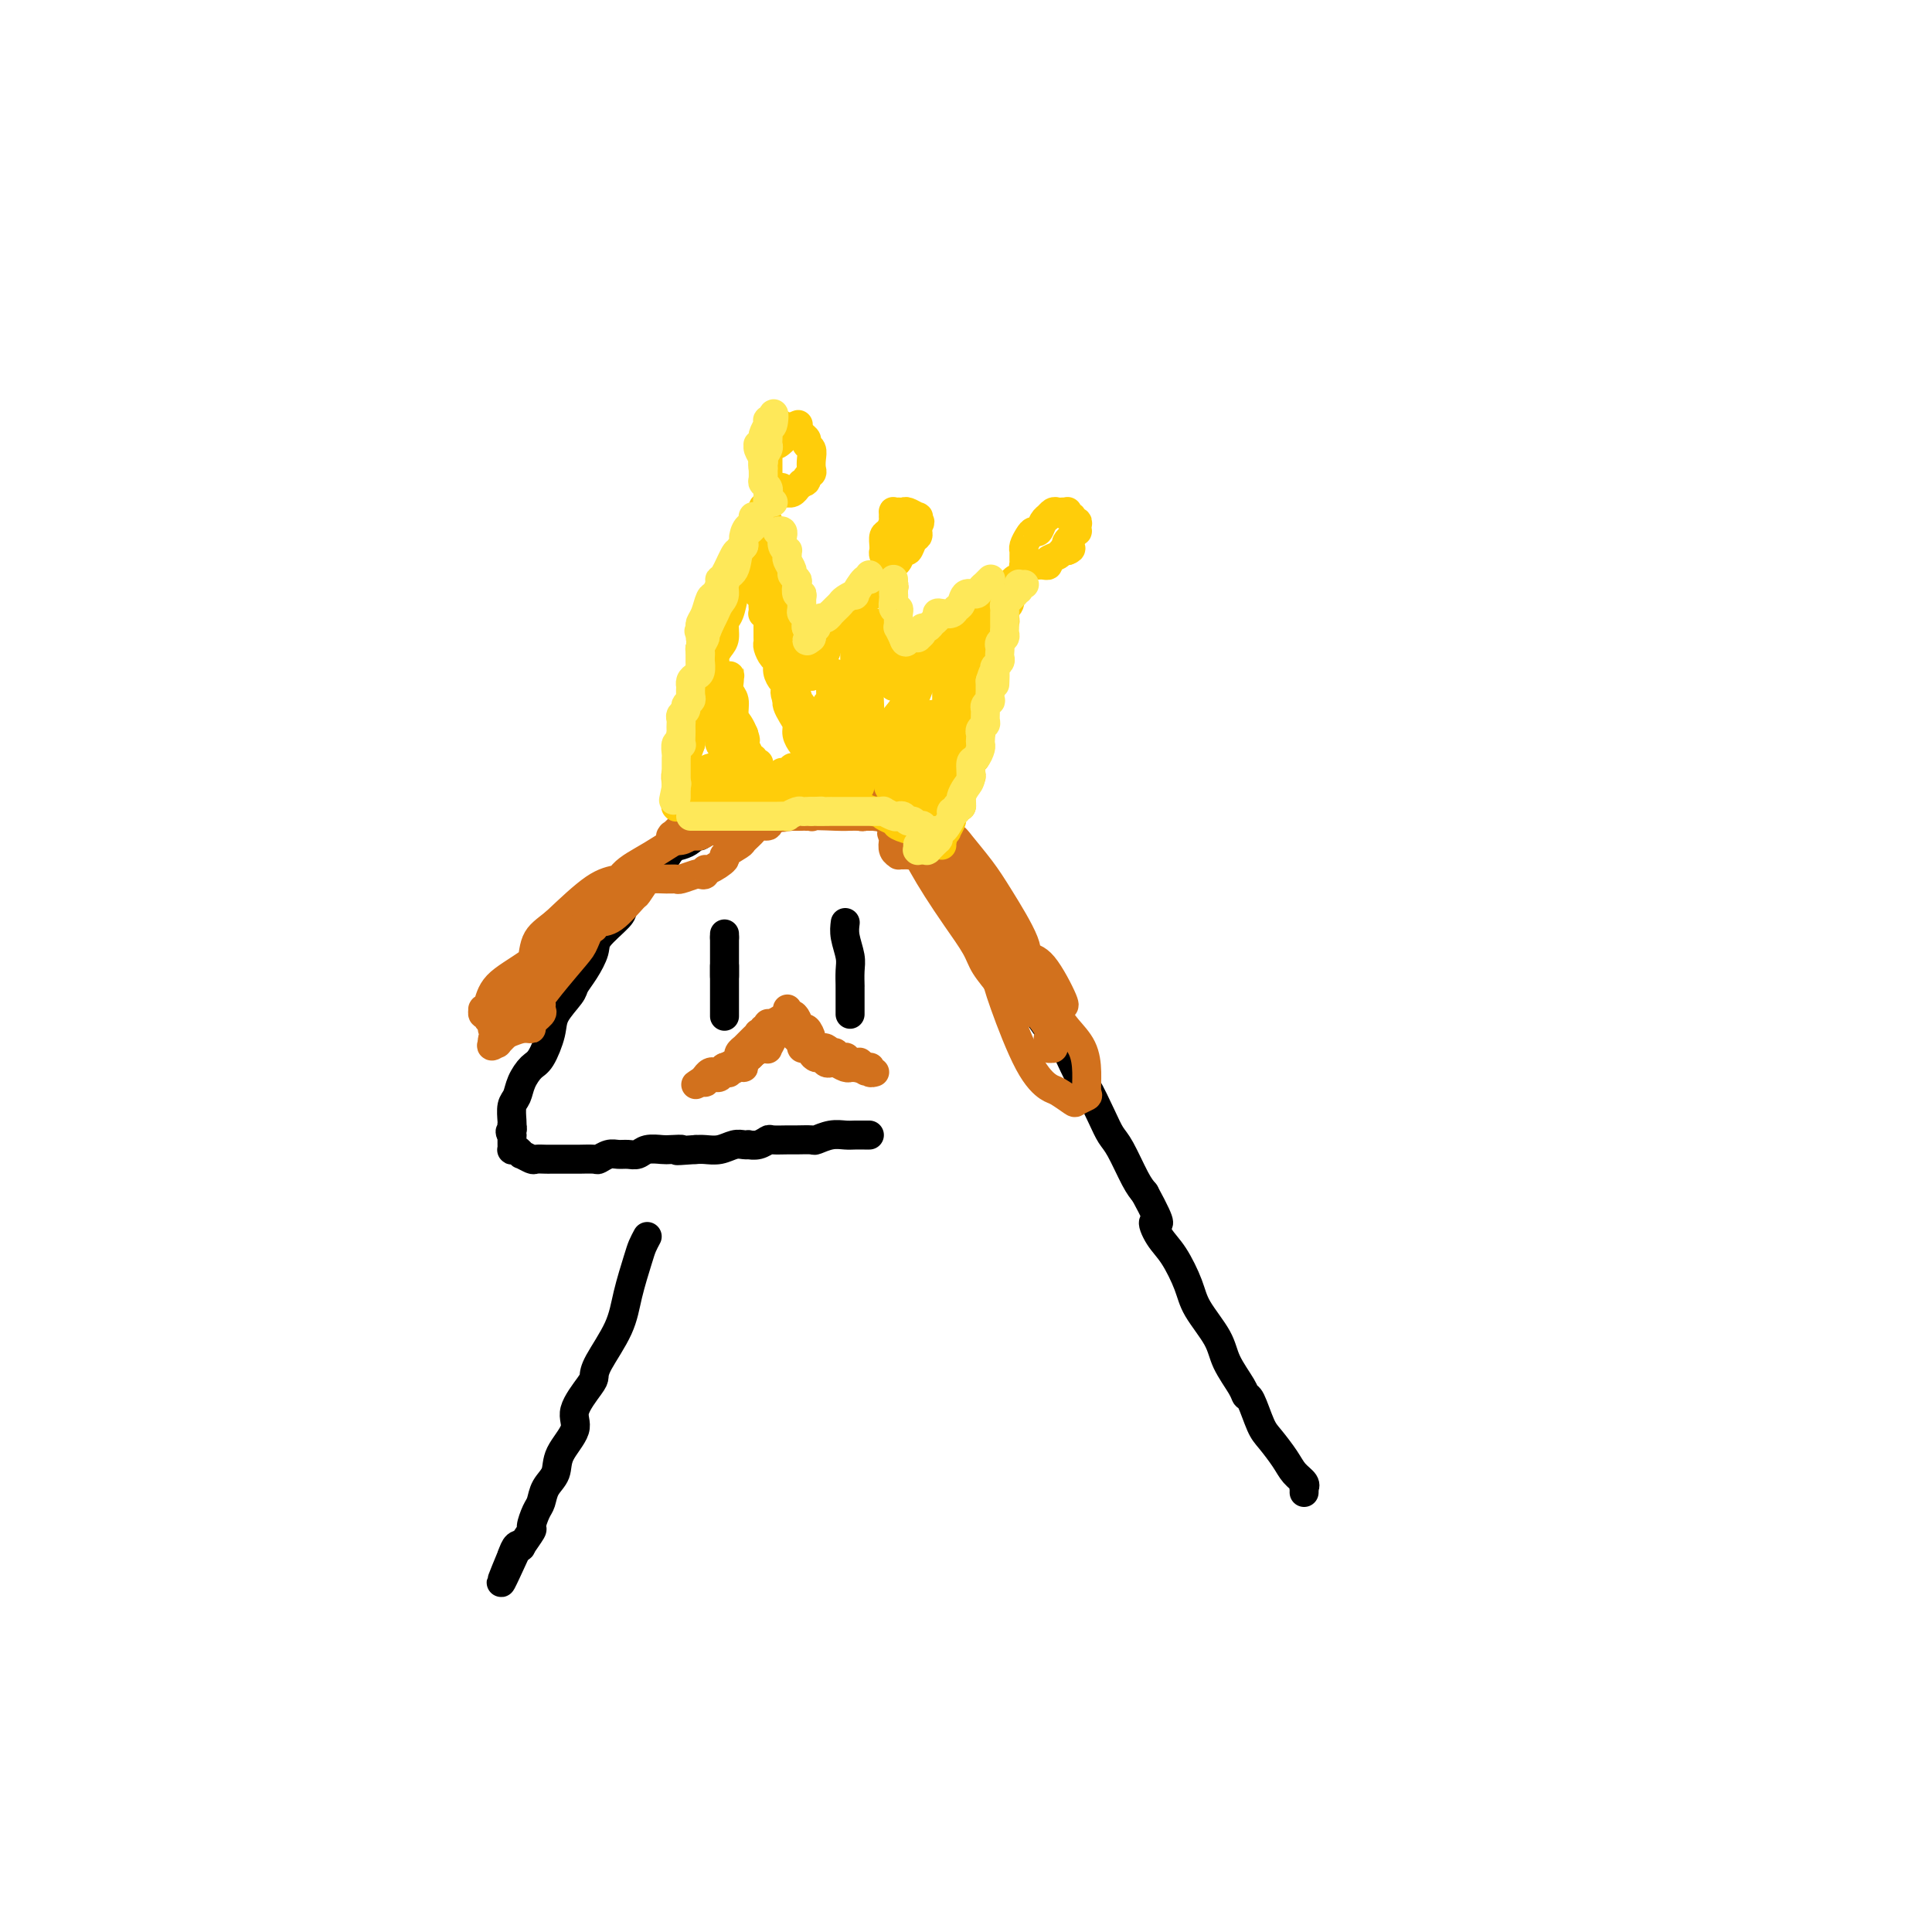 <svg viewBox='0 0 400 400' version='1.1' xmlns='http://www.w3.org/2000/svg' xmlns:xlink='http://www.w3.org/1999/xlink'><g fill='none' stroke='rgb(0,0,0)' stroke-width='6' stroke-linecap='round' stroke-linejoin='round'><path d='M180,235c-0.239,0.002 -0.478,0.004 -1,0c-0.522,-0.004 -1.328,-0.015 -2,0c-0.672,0.015 -1.209,0.057 -2,0c-0.791,-0.057 -1.835,-0.211 -3,0c-1.165,0.211 -2.452,0.789 -3,1c-0.548,0.211 -0.355,0.056 -1,0c-0.645,-0.056 -2.126,-0.011 -3,0c-0.874,0.011 -1.142,-0.011 -2,0c-0.858,0.011 -2.306,0.055 -3,0c-0.694,-0.055 -0.633,-0.211 -1,0c-0.367,0.211 -1.161,0.788 -2,1c-0.839,0.212 -1.722,0.061 -2,0c-0.278,-0.061 0.049,-0.030 0,0c-0.049,0.030 -0.474,0.061 -1,0c-0.526,-0.061 -1.151,-0.212 -2,0c-0.849,0.212 -1.921,0.788 -3,1c-1.079,0.212 -2.165,0.061 -3,0c-0.835,-0.061 -1.417,-0.030 -2,0'/><path d='M144,238c-6.149,0.465 -3.520,0.128 -3,0c0.520,-0.128 -1.068,-0.049 -2,0c-0.932,0.049 -1.208,0.066 -2,0c-0.792,-0.066 -2.098,-0.215 -3,0c-0.902,0.215 -1.398,0.793 -2,1c-0.602,0.207 -1.311,0.041 -2,0c-0.689,-0.041 -1.358,0.041 -2,0c-0.642,-0.041 -1.256,-0.207 -2,0c-0.744,0.207 -1.618,0.788 -2,1c-0.382,0.212 -0.272,0.057 -1,0c-0.728,-0.057 -2.293,-0.015 -3,0c-0.707,0.015 -0.555,0.004 -1,0c-0.445,-0.004 -1.485,-0.001 -2,0c-0.515,0.001 -0.504,0.001 -1,0c-0.496,-0.001 -1.500,-0.004 -2,0c-0.500,0.004 -0.497,0.016 -1,0c-0.503,-0.016 -1.510,-0.061 -2,0c-0.490,0.061 -0.461,0.226 -1,0c-0.539,-0.226 -1.647,-0.845 -2,-1c-0.353,-0.155 0.049,0.152 0,0c-0.049,-0.152 -0.549,-0.763 -1,-1c-0.451,-0.237 -0.853,-0.101 -1,0c-0.147,0.101 -0.039,0.167 0,0c0.039,-0.167 0.011,-0.567 0,-1c-0.011,-0.433 -0.003,-0.900 0,-1c0.003,-0.100 0.001,0.165 0,0c-0.001,-0.165 -0.000,-0.762 0,-1c0.000,-0.238 0.000,-0.119 0,0'/><path d='M106,235c-0.774,-0.938 -0.208,-0.783 0,-1c0.208,-0.217 0.059,-0.806 0,-1c-0.059,-0.194 -0.028,0.006 0,0c0.028,-0.006 0.052,-0.219 0,-1c-0.052,-0.781 -0.180,-2.132 0,-3c0.180,-0.868 0.668,-1.254 1,-2c0.332,-0.746 0.506,-1.854 1,-3c0.494,-1.146 1.306,-2.331 2,-3c0.694,-0.669 1.270,-0.822 2,-2c0.730,-1.178 1.613,-3.381 2,-5c0.387,-1.619 0.279,-2.653 1,-4c0.721,-1.347 2.270,-3.006 3,-4c0.730,-0.994 0.641,-1.324 1,-2c0.359,-0.676 1.167,-1.700 2,-3c0.833,-1.300 1.691,-2.878 2,-4c0.309,-1.122 0.068,-1.789 1,-3c0.932,-1.211 3.036,-2.966 4,-4c0.964,-1.034 0.786,-1.345 1,-2c0.214,-0.655 0.820,-1.653 2,-3c1.180,-1.347 2.936,-3.043 4,-4c1.064,-0.957 1.437,-1.175 2,-2c0.563,-0.825 1.316,-2.258 2,-3c0.684,-0.742 1.299,-0.794 2,-1c0.701,-0.206 1.487,-0.567 2,-1c0.513,-0.433 0.752,-0.937 1,-1c0.248,-0.063 0.503,0.316 1,0c0.497,-0.316 1.235,-1.328 2,-2c0.765,-0.672 1.555,-1.005 2,-1c0.445,0.005 0.543,0.347 1,0c0.457,-0.347 1.273,-1.385 2,-2c0.727,-0.615 1.363,-0.808 2,-1'/><path d='M154,167c2.924,-1.555 2.736,-0.942 3,-1c0.264,-0.058 0.982,-0.786 2,-1c1.018,-0.214 2.336,0.086 3,0c0.664,-0.086 0.672,-0.559 1,-1c0.328,-0.441 0.974,-0.851 2,-1c1.026,-0.149 2.432,-0.038 3,0c0.568,0.038 0.299,0.002 1,0c0.701,-0.002 2.374,0.029 3,0c0.626,-0.029 0.206,-0.118 1,0c0.794,0.118 2.801,0.441 4,1c1.199,0.559 1.590,1.352 2,2c0.410,0.648 0.838,1.150 2,2c1.162,0.850 3.058,2.048 4,3c0.942,0.952 0.932,1.656 2,3c1.068,1.344 3.215,3.326 5,5c1.785,1.674 3.208,3.038 4,4c0.792,0.962 0.952,1.522 2,3c1.048,1.478 2.984,3.874 4,5c1.016,1.126 1.112,0.982 2,2c0.888,1.018 2.569,3.199 4,5c1.431,1.801 2.614,3.221 3,4c0.386,0.779 -0.025,0.915 1,3c1.025,2.085 3.486,6.119 5,8c1.514,1.881 2.083,1.610 3,3c0.917,1.390 2.184,4.441 3,6c0.816,1.559 1.181,1.625 2,3c0.819,1.375 2.092,4.059 3,6c0.908,1.941 1.449,3.139 2,4c0.551,0.861 1.110,1.386 2,3c0.890,1.614 2.111,4.318 3,6c0.889,1.682 1.444,2.341 2,3'/><path d='M237,247c4.451,8.182 2.580,6.136 2,6c-0.580,-0.136 0.132,1.639 1,3c0.868,1.361 1.894,2.309 3,4c1.106,1.691 2.293,4.126 3,6c0.707,1.874 0.935,3.185 2,5c1.065,1.815 2.967,4.132 4,6c1.033,1.868 1.197,3.288 2,5c0.803,1.712 2.244,3.717 3,5c0.756,1.283 0.825,1.845 1,2c0.175,0.155 0.455,-0.096 1,1c0.545,1.096 1.355,3.540 2,5c0.645,1.460 1.125,1.936 2,3c0.875,1.064 2.143,2.715 3,4c0.857,1.285 1.301,2.204 2,3c0.699,0.796 1.651,1.467 2,2c0.349,0.533 0.093,0.926 0,1c-0.093,0.074 -0.025,-0.172 0,0c0.025,0.172 0.007,0.764 0,1c-0.007,0.236 -0.004,0.118 0,0'/><path d='M134,256c-0.362,0.675 -0.724,1.349 -1,2c-0.276,0.651 -0.466,1.277 -1,3c-0.534,1.723 -1.412,4.542 -2,7c-0.588,2.458 -0.888,4.555 -2,7c-1.112,2.445 -3.037,5.237 -4,7c-0.963,1.763 -0.962,2.498 -1,3c-0.038,0.502 -0.113,0.770 -1,2c-0.887,1.230 -2.584,3.420 -3,5c-0.416,1.580 0.450,2.549 0,4c-0.450,1.451 -2.214,3.384 -3,5c-0.786,1.616 -0.593,2.913 -1,4c-0.407,1.087 -1.413,1.963 -2,3c-0.587,1.037 -0.753,2.237 -1,3c-0.247,0.763 -0.573,1.091 -1,2c-0.427,0.909 -0.955,2.400 -1,3c-0.045,0.600 0.391,0.310 0,1c-0.391,0.690 -1.610,2.360 -2,3c-0.390,0.640 0.049,0.249 0,0c-0.049,-0.249 -0.585,-0.357 -1,0c-0.415,0.357 -0.707,1.178 -1,2'/><path d='M106,322c-4.356,10.489 -1.244,3.711 0,1c1.244,-2.711 0.622,-1.356 0,0'/><path d='M150,200c0.000,0.438 0.000,0.875 0,1c0.000,0.125 0.000,-0.063 0,0c0.000,0.063 0.000,0.378 0,1c0.000,0.622 0.000,1.551 0,2c-0.000,0.449 0.000,0.419 0,1c0.000,0.581 0.000,1.774 0,2c0.000,0.226 0.000,-0.516 0,0c0.000,0.516 0.000,2.290 0,3c0.000,0.710 0.000,0.355 0,0'/><path d='M150,202c0.000,0.112 0.000,0.223 0,0c0.000,-0.223 0.000,-0.781 0,-1c0.000,-0.219 0.000,-0.100 0,0c0.000,0.100 0.000,0.181 0,0c-0.000,-0.181 0.000,-0.623 0,-1c0.000,-0.377 0.000,-0.688 0,-1c0.000,-0.312 0.000,-0.623 0,-1c0.000,-0.377 0.000,-0.818 0,-1c0.000,-0.182 -0.000,-0.104 0,0c0.000,0.104 0.000,0.234 0,0c0.000,-0.234 0.000,-0.834 0,-1c0.000,-0.166 0.000,0.100 0,0c0.000,-0.100 0.000,-0.565 0,-1c0.000,-0.435 0.000,-0.838 0,-1c0.000,-0.162 0.000,-0.081 0,0'/><path d='M150,194c0.000,-1.244 0.000,-0.356 0,0c0.000,0.356 0.000,0.178 0,0'/><path d='M175,191c-0.113,0.881 -0.226,1.763 0,3c0.226,1.237 0.793,2.831 1,4c0.207,1.169 0.056,1.915 0,3c-0.056,1.085 -0.015,2.510 0,3c0.015,0.490 0.004,0.047 0,0c-0.004,-0.047 -0.001,0.303 0,1c0.001,0.697 0.000,1.742 0,2c-0.000,0.258 -0.000,-0.271 0,0c0.000,0.271 0.000,1.341 0,2c-0.000,0.659 -0.000,0.908 0,1c0.000,0.092 0.000,0.026 0,0c-0.000,-0.026 -0.000,-0.013 0,0'/></g>
<g fill='none' stroke='rgb(210,113,29)' stroke-width='6' stroke-linecap='round' stroke-linejoin='round'><path d='M160,213c-0.030,0.444 -0.059,0.889 0,1c0.059,0.111 0.208,-0.110 0,0c-0.208,0.110 -0.773,0.552 -1,1c-0.227,0.448 -0.116,0.904 0,1c0.116,0.096 0.237,-0.166 0,0c-0.237,0.166 -0.833,0.762 -1,1c-0.167,0.238 0.096,0.120 0,0c-0.096,-0.120 -0.551,-0.242 -1,0c-0.449,0.242 -0.891,0.848 -1,1c-0.109,0.152 0.114,-0.152 0,0c-0.114,0.152 -0.565,0.759 -1,1c-0.435,0.241 -0.852,0.117 -1,0c-0.148,-0.117 -0.025,-0.228 0,0c0.025,0.228 -0.049,0.793 0,1c0.049,0.207 0.219,0.055 0,0c-0.219,-0.055 -0.828,-0.015 -1,0c-0.172,0.015 0.094,0.004 0,0c-0.094,-0.004 -0.547,-0.002 -1,0'/><path d='M152,220c-1.178,1.310 -0.123,1.087 0,1c0.123,-0.087 -0.685,-0.036 -1,0c-0.315,0.036 -0.138,0.058 0,0c0.138,-0.058 0.237,-0.198 0,0c-0.237,0.198 -0.810,0.732 -1,1c-0.190,0.268 0.003,0.269 0,0c-0.003,-0.269 -0.203,-0.807 0,-1c0.203,-0.193 0.809,-0.041 1,0c0.191,0.041 -0.033,-0.030 0,0c0.033,0.030 0.324,0.162 1,0c0.676,-0.162 1.739,-0.617 2,-1c0.261,-0.383 -0.280,-0.694 0,-1c0.280,-0.306 1.380,-0.606 2,-1c0.620,-0.394 0.759,-0.880 1,-1c0.241,-0.120 0.585,0.127 1,0c0.415,-0.127 0.900,-0.626 1,-1c0.100,-0.374 -0.184,-0.622 0,-1c0.184,-0.378 0.838,-0.886 1,-1c0.162,-0.114 -0.166,0.165 0,0c0.166,-0.165 0.828,-0.775 1,-1c0.172,-0.225 -0.146,-0.064 0,0c0.146,0.064 0.757,0.031 1,0c0.243,-0.031 0.118,-0.061 0,0c-0.118,0.061 -0.227,0.212 0,0c0.227,-0.212 0.792,-0.788 1,-1c0.208,-0.212 0.059,-0.061 0,0c-0.059,0.061 -0.030,0.030 0,0'/><path d='M163,212c2.011,-1.769 0.539,-1.192 0,-1c-0.539,0.192 -0.144,-0.001 0,0c0.144,0.001 0.039,0.196 0,0c-0.039,-0.196 -0.010,-0.784 0,-1c0.010,-0.216 0.003,-0.059 0,0c-0.003,0.059 -0.002,0.020 0,0c0.002,-0.020 0.005,-0.020 0,0c-0.005,0.020 -0.016,0.061 0,0c0.016,-0.061 0.061,-0.223 0,0c-0.061,0.223 -0.228,0.829 0,1c0.228,0.171 0.850,-0.095 1,0c0.150,0.095 -0.171,0.550 0,1c0.171,0.450 0.833,0.894 1,1c0.167,0.106 -0.162,-0.125 0,0c0.162,0.125 0.814,0.608 1,1c0.186,0.392 -0.093,0.694 0,1c0.093,0.306 0.560,0.617 1,1c0.440,0.383 0.853,0.839 1,1c0.147,0.161 0.028,0.028 0,0c-0.028,-0.028 0.034,0.049 0,0c-0.034,-0.049 -0.163,-0.223 0,0c0.163,0.223 0.617,0.843 1,1c0.383,0.157 0.694,-0.150 1,0c0.306,0.150 0.607,0.759 1,1c0.393,0.241 0.879,0.116 1,0c0.121,-0.116 -0.121,-0.224 0,0c0.121,0.224 0.606,0.778 1,1c0.394,0.222 0.697,0.111 1,0'/><path d='M174,220c1.940,1.238 1.290,0.332 1,0c-0.290,-0.332 -0.221,-0.089 0,0c0.221,0.089 0.594,0.024 1,0c0.406,-0.024 0.845,-0.006 1,0c0.155,0.006 0.028,0.002 0,0c-0.028,-0.002 0.045,-0.001 0,0c-0.045,0.001 -0.208,0.000 0,0c0.208,-0.000 0.788,-0.001 1,0c0.212,0.001 0.058,0.004 0,0c-0.058,-0.004 -0.020,-0.015 0,0c0.020,0.015 0.020,0.057 0,0c-0.020,-0.057 -0.062,-0.211 0,0c0.062,0.211 0.227,0.788 0,1c-0.227,0.212 -0.847,0.058 -1,0c-0.153,-0.058 0.163,-0.019 0,0c-0.163,0.019 -0.803,0.019 -1,0c-0.197,-0.019 0.049,-0.057 0,0c-0.049,0.057 -0.394,0.207 -1,0c-0.606,-0.207 -1.471,-0.773 -2,-1c-0.529,-0.227 -0.720,-0.116 -1,0c-0.280,0.116 -0.649,0.238 -1,0c-0.351,-0.238 -0.685,-0.834 -1,-1c-0.315,-0.166 -0.610,0.100 -1,0c-0.390,-0.100 -0.875,-0.566 -1,-1c-0.125,-0.434 0.110,-0.837 0,-1c-0.110,-0.163 -0.566,-0.085 -1,0c-0.434,0.085 -0.848,0.177 -1,0c-0.152,-0.177 -0.044,-0.622 0,-1c0.044,-0.378 0.022,-0.689 0,-1'/><path d='M166,215c-1.924,-0.708 -1.232,0.020 -1,0c0.232,-0.020 0.006,-0.790 0,-1c-0.006,-0.210 0.209,0.141 0,0c-0.209,-0.141 -0.841,-0.774 -1,-1c-0.159,-0.226 0.153,-0.047 0,0c-0.153,0.047 -0.773,-0.040 -1,0c-0.227,0.040 -0.061,0.208 0,0c0.061,-0.208 0.016,-0.792 0,-1c-0.016,-0.208 -0.004,-0.042 0,0c0.004,0.042 0.001,-0.041 0,0c-0.001,0.041 -0.000,0.207 0,0c0.000,-0.207 -0.000,-0.787 0,-1c0.000,-0.213 0.001,-0.058 0,0c-0.001,0.058 -0.004,0.018 0,0c0.004,-0.018 0.016,-0.015 0,0c-0.016,0.015 -0.060,0.042 0,0c0.060,-0.042 0.222,-0.151 0,0c-0.222,0.151 -0.829,0.564 -1,1c-0.171,0.436 0.094,0.895 0,1c-0.094,0.105 -0.546,-0.143 -1,0c-0.454,0.143 -0.908,0.679 -1,1c-0.092,0.321 0.180,0.429 0,1c-0.180,0.571 -0.811,1.607 -1,2c-0.189,0.393 0.065,0.144 0,0c-0.065,-0.144 -0.447,-0.184 -1,0c-0.553,0.184 -1.276,0.592 -2,1'/><path d='M156,218c-0.937,0.957 -0.781,0.849 -1,1c-0.219,0.151 -0.814,0.563 -1,1c-0.186,0.437 0.038,0.901 0,1c-0.038,0.099 -0.339,-0.166 -1,0c-0.661,0.166 -1.683,0.763 -2,1c-0.317,0.237 0.070,0.115 0,0c-0.070,-0.115 -0.597,-0.223 -1,0c-0.403,0.223 -0.681,0.778 -1,1c-0.319,0.222 -0.678,0.112 -1,0c-0.322,-0.112 -0.608,-0.226 -1,0c-0.392,0.226 -0.890,0.793 -1,1c-0.110,0.207 0.167,0.056 0,0c-0.167,-0.056 -0.777,-0.015 -1,0c-0.223,0.015 -0.060,0.004 0,0c0.060,-0.004 0.016,-0.001 0,0c-0.016,0.001 -0.004,0.000 0,0c0.004,-0.000 0.001,-0.000 0,0c-0.001,0.000 -0.000,0.000 0,0c0.000,-0.000 0.000,-0.000 0,0c-0.000,0.000 -0.000,0.000 0,0'/><path d='M145,224c-1.766,0.993 -0.679,0.476 0,0c0.679,-0.476 0.952,-0.913 1,-1c0.048,-0.087 -0.128,0.174 0,0c0.128,-0.174 0.560,-0.783 1,-1c0.440,-0.217 0.887,-0.043 1,0c0.113,0.043 -0.107,-0.044 0,0c0.107,0.044 0.540,0.219 1,0c0.460,-0.219 0.945,-0.832 1,-1c0.055,-0.168 -0.321,0.109 0,0c0.321,-0.109 1.339,-0.603 2,-1c0.661,-0.397 0.965,-0.698 1,-1c0.035,-0.302 -0.198,-0.606 0,-1c0.198,-0.394 0.828,-0.880 1,-1c0.172,-0.120 -0.113,0.125 0,0c0.113,-0.125 0.623,-0.621 1,-1c0.377,-0.379 0.622,-0.641 1,-1c0.378,-0.359 0.890,-0.814 1,-1c0.110,-0.186 -0.181,-0.103 0,0c0.181,0.103 0.833,0.225 1,0c0.167,-0.225 -0.151,-0.796 0,-1c0.151,-0.204 0.773,-0.041 1,0c0.227,0.041 0.060,-0.042 0,0c-0.060,0.042 -0.012,0.207 0,0c0.012,-0.207 -0.011,-0.788 0,-1c0.011,-0.212 0.055,-0.057 0,0c-0.055,0.057 -0.211,0.015 0,0c0.211,-0.015 0.789,-0.004 1,0c0.211,0.004 0.057,0.001 0,0c-0.057,-0.001 -0.015,-0.000 0,0c0.015,0.000 0.004,0.000 0,0c-0.004,-0.000 -0.002,-0.000 0,0'/><path d='M160,212c2.543,-1.840 1.399,-0.441 1,0c-0.399,0.441 -0.054,-0.078 0,0c0.054,0.078 -0.183,0.753 0,1c0.183,0.247 0.785,0.066 1,0c0.215,-0.066 0.044,-0.018 0,0c-0.044,0.018 0.041,0.005 0,0c-0.041,-0.005 -0.207,-0.001 0,0c0.207,0.001 0.788,0.000 1,0c0.212,-0.000 0.057,0.001 0,0c-0.057,-0.001 -0.015,-0.004 0,0c0.015,0.004 0.004,0.015 0,0c-0.004,-0.015 -0.001,-0.055 0,0c0.001,0.055 0.000,0.207 0,0c-0.000,-0.207 -0.000,-0.772 0,-1c0.000,-0.228 0.000,-0.117 0,0c-0.000,0.117 -0.000,0.242 0,0c0.000,-0.242 0.000,-0.849 0,-1c-0.000,-0.151 -0.000,0.156 0,0c0.000,-0.156 0.000,-0.774 0,-1c-0.000,-0.226 -0.000,-0.061 0,0c0.000,0.061 0.000,0.017 0,0c-0.000,-0.017 -0.000,-0.009 0,0'/><path d='M163,210c0.464,-0.536 0.124,-0.875 0,-1c-0.124,-0.125 -0.033,-0.034 0,0c0.033,0.034 0.008,0.013 0,0c-0.008,-0.013 0.001,-0.018 0,0c-0.001,0.018 -0.011,0.059 0,0c0.011,-0.059 0.045,-0.218 0,0c-0.045,0.218 -0.167,0.813 0,1c0.167,0.187 0.623,-0.034 1,0c0.377,0.034 0.674,0.323 1,1c0.326,0.677 0.680,1.740 1,2c0.320,0.260 0.607,-0.284 1,0c0.393,0.284 0.894,1.397 1,2c0.106,0.603 -0.182,0.697 0,1c0.182,0.303 0.833,0.813 1,1c0.167,0.187 -0.149,0.049 0,0c0.149,-0.049 0.762,-0.009 1,0c0.238,0.009 0.101,-0.011 0,0c-0.101,0.011 -0.166,0.055 0,0c0.166,-0.055 0.564,-0.207 1,0c0.436,0.207 0.909,0.774 1,1c0.091,0.226 -0.201,0.112 0,0c0.201,-0.112 0.894,-0.222 1,0c0.106,0.222 -0.374,0.778 0,1c0.374,0.222 1.602,0.111 2,0c0.398,-0.111 -0.034,-0.223 0,0c0.034,0.223 0.535,0.781 1,1c0.465,0.219 0.894,0.097 1,0c0.106,-0.097 -0.113,-0.171 0,0c0.113,0.171 0.556,0.585 1,1'/><path d='M178,221c2.487,1.697 1.206,0.441 1,0c-0.206,-0.441 0.663,-0.066 1,0c0.337,0.066 0.143,-0.179 0,0c-0.143,0.179 -0.234,0.780 0,1c0.234,0.220 0.795,0.059 1,0c0.205,-0.059 0.055,-0.016 0,0c-0.055,0.016 -0.015,0.004 0,0c0.015,-0.004 0.004,-0.001 0,0c-0.004,0.001 -0.002,0.001 0,0'/><path d='M179,168c0.396,-0.111 0.791,-0.223 1,0c0.209,0.223 0.230,0.779 1,1c0.770,0.221 2.289,0.105 3,0c0.711,-0.105 0.613,-0.199 1,0c0.387,0.199 1.259,0.691 2,1c0.741,0.309 1.351,0.435 2,1c0.649,0.565 1.339,1.568 2,2c0.661,0.432 1.294,0.291 2,1c0.706,0.709 1.483,2.268 2,3c0.517,0.732 0.772,0.639 1,1c0.228,0.361 0.428,1.178 1,2c0.572,0.822 1.515,1.650 2,2c0.485,0.350 0.511,0.221 1,1c0.489,0.779 1.440,2.467 2,3c0.560,0.533 0.727,-0.089 1,0c0.273,0.089 0.650,0.888 1,2c0.350,1.112 0.671,2.535 1,3c0.329,0.465 0.665,-0.029 1,0c0.335,0.029 0.667,0.580 1,1c0.333,0.420 0.666,0.710 1,1'/><path d='M208,193c2.630,3.315 0.705,1.603 0,1c-0.705,-0.603 -0.191,-0.098 0,0c0.191,0.098 0.058,-0.212 0,0c-0.058,0.212 -0.042,0.948 0,1c0.042,0.052 0.111,-0.578 0,-1c-0.111,-0.422 -0.403,-0.636 -1,-1c-0.597,-0.364 -1.500,-0.878 -3,-3c-1.500,-2.122 -3.599,-5.851 -5,-8c-1.401,-2.149 -2.104,-2.718 -3,-4c-0.896,-1.282 -1.983,-3.277 -3,-4c-1.017,-0.723 -1.963,-0.173 -3,-1c-1.037,-0.827 -2.166,-3.030 -3,-4c-0.834,-0.970 -1.375,-0.708 -2,-1c-0.625,-0.292 -1.334,-1.140 -2,-2c-0.666,-0.860 -1.288,-1.733 -2,-2c-0.712,-0.267 -1.515,0.072 -2,0c-0.485,-0.072 -0.652,-0.555 -1,-1c-0.348,-0.445 -0.878,-0.851 -1,-1c-0.122,-0.149 0.163,-0.040 0,0c-0.163,0.040 -0.773,0.010 -1,0c-0.227,-0.010 -0.069,0.000 0,0c0.069,-0.000 0.049,-0.010 0,0c-0.049,0.010 -0.129,0.041 0,0c0.129,-0.041 0.465,-0.155 1,0c0.535,0.155 1.267,0.577 2,1'/><path d='M179,163c-4.001,-4.633 0.496,-1.217 3,1c2.504,2.217 3.015,3.234 4,4c0.985,0.766 2.446,1.281 3,2c0.554,0.719 0.203,1.643 1,3c0.797,1.357 2.741,3.146 4,4c1.259,0.854 1.833,0.771 3,2c1.167,1.229 2.928,3.768 4,5c1.072,1.232 1.456,1.157 2,2c0.544,0.843 1.249,2.604 2,4c0.751,1.396 1.549,2.426 2,3c0.451,0.574 0.555,0.692 1,2c0.445,1.308 1.231,3.805 2,5c0.769,1.195 1.520,1.086 2,2c0.480,0.914 0.689,2.850 1,4c0.311,1.150 0.725,1.512 1,2c0.275,0.488 0.413,1.101 1,2c0.587,0.899 1.625,2.083 2,3c0.375,0.917 0.086,1.566 0,2c-0.086,0.434 0.029,0.652 0,1c-0.029,0.348 -0.204,0.826 0,1c0.204,0.174 0.786,0.044 1,0c0.214,-0.044 0.058,-0.004 0,0c-0.058,0.004 -0.020,-0.029 0,0c0.020,0.029 0.022,0.120 0,0c-0.022,-0.120 -0.068,-0.450 0,-1c0.068,-0.550 0.251,-1.319 0,-2c-0.251,-0.681 -0.935,-1.274 -1,-2c-0.065,-0.726 0.488,-1.586 0,-3c-0.488,-1.414 -2.016,-3.381 -3,-5c-0.984,-1.619 -1.424,-2.891 -2,-4c-0.576,-1.109 -1.288,-2.054 -2,-3'/><path d='M210,197c-1.500,-3.174 -1.750,-1.610 -2,-2c-0.250,-0.390 -0.499,-2.733 -1,-4c-0.501,-1.267 -1.252,-1.456 -2,-2c-0.748,-0.544 -1.491,-1.441 -2,-2c-0.509,-0.559 -0.783,-0.778 -1,-1c-0.217,-0.222 -0.376,-0.446 -1,-1c-0.624,-0.554 -1.711,-1.439 -2,-2c-0.289,-0.561 0.221,-0.798 0,-1c-0.221,-0.202 -1.172,-0.370 -2,-1c-0.828,-0.630 -1.531,-1.723 -2,-2c-0.469,-0.277 -0.704,0.263 -1,0c-0.296,-0.263 -0.654,-1.328 -1,-2c-0.346,-0.672 -0.682,-0.951 -1,-1c-0.318,-0.049 -0.620,0.130 -1,0c-0.380,-0.130 -0.838,-0.571 -1,-1c-0.162,-0.429 -0.029,-0.847 0,-1c0.029,-0.153 -0.046,-0.040 0,0c0.046,0.040 0.214,0.008 0,0c-0.214,-0.008 -0.809,0.008 -1,0c-0.191,-0.008 0.023,-0.041 0,0c-0.023,0.041 -0.283,0.156 0,1c0.283,0.844 1.110,2.416 2,4c0.890,1.584 1.843,3.180 3,5c1.157,1.820 2.520,3.863 4,6c1.480,2.137 3.079,4.368 4,6c0.921,1.632 1.164,2.664 2,4c0.836,1.336 2.263,2.975 3,4c0.737,1.025 0.782,1.436 1,2c0.218,0.564 0.609,1.282 1,2'/><path d='M209,208c3.182,5.121 1.637,1.425 1,0c-0.637,-1.425 -0.365,-0.579 0,0c0.365,0.579 0.824,0.890 1,1c0.176,0.110 0.067,0.019 0,0c-0.067,-0.019 -0.094,0.034 0,0c0.094,-0.034 0.309,-0.157 0,-1c-0.309,-0.843 -1.140,-2.408 -2,-4c-0.860,-1.592 -1.747,-3.213 -2,-4c-0.253,-0.787 0.127,-0.740 0,-1c-0.127,-0.260 -0.763,-0.828 -1,-1c-0.237,-0.172 -0.077,0.053 0,0c0.077,-0.053 0.069,-0.385 0,0c-0.069,0.385 -0.200,1.488 0,3c0.200,1.512 0.730,3.432 2,7c1.270,3.568 3.281,8.785 5,12c1.719,3.215 3.148,4.427 4,5c0.852,0.573 1.128,0.507 2,1c0.872,0.493 2.339,1.547 3,2c0.661,0.453 0.516,0.306 1,0c0.484,-0.306 1.598,-0.770 2,-1c0.402,-0.230 0.090,-0.225 0,-1c-0.090,-0.775 0.040,-2.331 0,-4c-0.040,-1.669 -0.249,-3.452 -1,-5c-0.751,-1.548 -2.044,-2.860 -3,-4c-0.956,-1.140 -1.577,-2.108 -2,-3c-0.423,-0.892 -0.649,-1.708 -1,-2c-0.351,-0.292 -0.826,-0.062 -1,0c-0.174,0.062 -0.047,-0.045 0,0c0.047,0.045 0.013,0.243 0,0c-0.013,-0.243 -0.004,-0.927 0,-1c0.004,-0.073 0.002,0.463 0,1'/><path d='M217,208c-1.126,-1.392 -0.441,-0.373 0,0c0.441,0.373 0.639,0.099 1,0c0.361,-0.099 0.885,-0.024 1,0c0.115,0.024 -0.177,-0.004 0,0c0.177,0.004 0.825,0.041 1,0c0.175,-0.041 -0.123,-0.161 0,0c0.123,0.161 0.667,0.603 0,-1c-0.667,-1.603 -2.546,-5.252 -4,-7c-1.454,-1.748 -2.485,-1.593 -3,-2c-0.515,-0.407 -0.516,-1.374 -1,-2c-0.484,-0.626 -1.450,-0.912 -2,-1c-0.550,-0.088 -0.683,0.021 -1,0c-0.317,-0.021 -0.819,-0.174 -1,0c-0.181,0.174 -0.042,0.674 0,1c0.042,0.326 -0.013,0.480 0,1c0.013,0.520 0.094,1.408 0,2c-0.094,0.592 -0.362,0.889 0,1c0.362,0.111 1.355,0.037 2,0c0.645,-0.037 0.942,-0.035 1,0c0.058,0.035 -0.121,0.104 0,0c0.121,-0.104 0.544,-0.381 1,-1c0.456,-0.619 0.945,-1.579 0,-4c-0.945,-2.421 -3.323,-6.301 -5,-9c-1.677,-2.699 -2.651,-4.215 -4,-6c-1.349,-1.785 -3.071,-3.838 -4,-5c-0.929,-1.162 -1.065,-1.433 -2,-2c-0.935,-0.567 -2.671,-1.431 -4,-2c-1.329,-0.569 -2.253,-0.843 -3,-1c-0.747,-0.157 -1.316,-0.196 -2,0c-0.684,0.196 -1.481,0.627 -2,1c-0.519,0.373 -0.759,0.686 -1,1'/><path d='M185,172c-0.778,0.503 -0.223,0.762 0,1c0.223,0.238 0.115,0.456 0,1c-0.115,0.544 -0.238,1.413 0,2c0.238,0.587 0.838,0.890 1,1c0.162,0.110 -0.115,0.027 0,0c0.115,-0.027 0.621,0.002 1,0c0.379,-0.002 0.632,-0.035 1,0c0.368,0.035 0.852,0.137 1,0c0.148,-0.137 -0.038,-0.512 0,-1c0.038,-0.488 0.302,-1.090 0,-3c-0.302,-1.910 -1.169,-5.128 -2,-7c-0.831,-1.872 -1.627,-2.396 -2,-3c-0.373,-0.604 -0.323,-1.286 -1,-2c-0.677,-0.714 -2.079,-1.459 -3,-2c-0.921,-0.541 -1.360,-0.878 -2,-1c-0.640,-0.122 -1.482,-0.029 -2,0c-0.518,0.029 -0.713,-0.006 -1,0c-0.287,0.006 -0.665,0.054 -1,0c-0.335,-0.054 -0.627,-0.211 -1,0c-0.373,0.211 -0.828,0.789 -1,1c-0.172,0.211 -0.060,0.057 0,0c0.060,-0.057 0.069,-0.015 0,0c-0.069,0.015 -0.215,0.004 0,0c0.215,-0.004 0.789,-0.001 1,0c0.211,0.001 0.057,0.000 0,0c-0.057,-0.000 -0.016,-0.000 0,0c0.016,0.000 0.008,0.000 0,0'/><path d='M174,159c-1.903,-0.689 -1.161,-0.410 -1,0c0.161,0.410 -0.259,0.951 -1,1c-0.741,0.049 -1.801,-0.393 -4,0c-2.199,0.393 -5.535,1.622 -7,2c-1.465,0.378 -1.058,-0.095 -2,0c-0.942,0.095 -3.234,0.757 -4,1c-0.766,0.243 -0.005,0.065 0,0c0.005,-0.065 -0.746,-0.017 -1,0c-0.254,0.017 -0.013,0.004 0,0c0.013,-0.004 -0.203,-0.000 0,0c0.203,0.000 0.825,-0.004 1,0c0.175,0.004 -0.096,0.015 0,0c0.096,-0.015 0.560,-0.058 1,0c0.440,0.058 0.855,0.215 1,0c0.145,-0.215 0.018,-0.803 0,-1c-0.018,-0.197 0.073,-0.005 0,0c-0.073,0.005 -0.310,-0.179 -1,0c-0.690,0.179 -1.833,0.719 -2,1c-0.167,0.281 0.641,0.303 -1,1c-1.641,0.697 -5.732,2.068 -8,3c-2.268,0.932 -2.713,1.426 -3,2c-0.287,0.574 -0.416,1.230 -1,2c-0.584,0.770 -1.622,1.656 -2,2c-0.378,0.344 -0.095,0.145 0,0c0.095,-0.145 0.003,-0.238 0,0c-0.003,0.238 0.082,0.806 0,1c-0.082,0.194 -0.330,0.014 0,0c0.330,-0.014 1.237,0.139 2,0c0.763,-0.139 1.381,-0.569 2,-1'/><path d='M143,173c0.966,0.065 1.382,0.228 2,0c0.618,-0.228 1.437,-0.846 2,-1c0.563,-0.154 0.869,0.155 1,0c0.131,-0.155 0.085,-0.774 0,-1c-0.085,-0.226 -0.211,-0.061 0,0c0.211,0.061 0.760,0.016 1,0c0.240,-0.016 0.173,-0.002 0,0c-0.173,0.002 -0.452,-0.006 -1,0c-0.548,0.006 -1.367,0.027 -2,0c-0.633,-0.027 -1.081,-0.102 -3,1c-1.919,1.102 -5.309,3.381 -8,5c-2.691,1.619 -4.683,2.576 -6,4c-1.317,1.424 -1.961,3.313 -3,5c-1.039,1.687 -2.475,3.171 -3,4c-0.525,0.829 -0.139,1.003 0,1c0.139,-0.003 0.031,-0.183 0,0c-0.031,0.183 0.017,0.728 0,1c-0.017,0.272 -0.098,0.272 0,0c0.098,-0.272 0.373,-0.816 1,-1c0.627,-0.184 1.604,-0.007 3,-1c1.396,-0.993 3.211,-3.156 4,-4c0.789,-0.844 0.551,-0.369 1,-1c0.449,-0.631 1.586,-2.369 2,-3c0.414,-0.631 0.107,-0.156 0,0c-0.107,0.156 -0.012,-0.008 0,0c0.012,0.008 -0.058,0.186 0,0c0.058,-0.186 0.245,-0.738 0,-1c-0.245,-0.262 -0.921,-0.235 -2,0c-1.079,0.235 -2.560,0.679 -4,1c-1.440,0.321 -2.840,0.520 -5,2c-2.160,1.480 -5.080,4.240 -8,7'/><path d='M115,191c-2.099,1.697 -3.347,2.440 -4,4c-0.653,1.560 -0.712,3.939 -1,5c-0.288,1.061 -0.806,0.806 -1,1c-0.194,0.194 -0.065,0.838 0,1c0.065,0.162 0.066,-0.159 0,0c-0.066,0.159 -0.198,0.799 0,1c0.198,0.201 0.725,-0.038 1,0c0.275,0.038 0.297,0.354 1,0c0.703,-0.354 2.086,-1.376 3,-2c0.914,-0.624 1.359,-0.849 2,-1c0.641,-0.151 1.478,-0.226 2,-1c0.522,-0.774 0.729,-2.246 1,-3c0.271,-0.754 0.605,-0.789 1,-1c0.395,-0.211 0.851,-0.597 1,-1c0.149,-0.403 -0.008,-0.821 0,-1c0.008,-0.179 0.181,-0.117 0,0c-0.181,0.117 -0.717,0.290 -1,0c-0.283,-0.290 -0.314,-1.044 -2,0c-1.686,1.044 -5.026,3.886 -8,6c-2.974,2.114 -5.583,3.499 -7,5c-1.417,1.501 -1.644,3.119 -2,4c-0.356,0.881 -0.843,1.024 -1,1c-0.157,-0.024 0.014,-0.217 0,0c-0.014,0.217 -0.215,0.844 0,1c0.215,0.156 0.844,-0.157 1,0c0.156,0.157 -0.162,0.785 0,1c0.162,0.215 0.803,0.016 1,0c0.197,-0.016 -0.050,0.150 0,0c0.050,-0.150 0.398,-0.617 1,-1c0.602,-0.383 1.458,-0.681 2,-1c0.542,-0.319 0.771,-0.660 1,-1'/><path d='M106,208c1.000,-0.647 1.000,-0.766 1,-1c0.000,-0.234 0.001,-0.585 0,-1c-0.001,-0.415 -0.003,-0.895 0,-1c0.003,-0.105 0.012,0.165 0,0c-0.012,-0.165 -0.045,-0.765 0,-1c0.045,-0.235 0.167,-0.105 0,0c-0.167,0.105 -0.623,0.186 -1,1c-0.377,0.814 -0.675,2.362 -1,3c-0.325,0.638 -0.676,0.366 -1,1c-0.324,0.634 -0.620,2.174 -1,3c-0.380,0.826 -0.845,0.939 -1,1c-0.155,0.061 -0.002,0.070 0,0c0.002,-0.070 -0.148,-0.219 0,0c0.148,0.219 0.594,0.805 1,1c0.406,0.195 0.772,-0.002 1,0c0.228,0.002 0.317,0.204 1,0c0.683,-0.204 1.959,-0.814 3,-1c1.041,-0.186 1.848,0.051 2,0c0.152,-0.051 -0.352,-0.392 0,-1c0.352,-0.608 1.559,-1.484 2,-2c0.441,-0.516 0.115,-0.673 0,-1c-0.115,-0.327 -0.021,-0.825 0,-1c0.021,-0.175 -0.032,-0.029 0,0c0.032,0.029 0.149,-0.060 0,0c-0.149,0.060 -0.566,0.267 -1,0c-0.434,-0.267 -0.887,-1.010 -2,0c-1.113,1.010 -2.887,3.773 -4,5c-1.113,1.227 -1.566,0.916 -2,1c-0.434,0.084 -0.847,0.561 -1,1c-0.153,0.439 -0.044,0.840 0,1c0.044,0.160 0.022,0.080 0,0'/><path d='M102,216c-0.822,1.202 0.624,0.207 1,0c0.376,-0.207 -0.316,0.372 0,0c0.316,-0.372 1.642,-1.697 3,-3c1.358,-1.303 2.748,-2.585 4,-4c1.252,-1.415 2.366,-2.965 4,-5c1.634,-2.035 3.788,-4.556 5,-6c1.212,-1.444 1.481,-1.812 2,-3c0.519,-1.188 1.289,-3.196 2,-4c0.711,-0.804 1.363,-0.404 2,-1c0.637,-0.596 1.258,-2.188 2,-3c0.742,-0.812 1.606,-0.844 2,-1c0.394,-0.156 0.319,-0.434 1,-1c0.681,-0.566 2.117,-1.419 3,-2c0.883,-0.581 1.214,-0.892 2,-1c0.786,-0.108 2.028,-0.015 3,0c0.972,0.015 1.676,-0.047 2,0c0.324,0.047 0.269,0.205 1,0c0.731,-0.205 2.249,-0.771 3,-1c0.751,-0.229 0.735,-0.121 1,0c0.265,0.121 0.810,0.255 1,0c0.190,-0.255 0.023,-0.898 0,-1c-0.023,-0.102 0.097,0.339 1,0c0.903,-0.339 2.589,-1.456 3,-2c0.411,-0.544 -0.452,-0.514 0,-1c0.452,-0.486 2.220,-1.488 3,-2c0.780,-0.512 0.572,-0.532 1,-1c0.428,-0.468 1.490,-1.382 2,-2c0.510,-0.618 0.467,-0.939 1,-1c0.533,-0.061 1.644,0.137 2,0c0.356,-0.137 -0.041,-0.611 0,-1c0.041,-0.389 0.521,-0.695 1,-1'/><path d='M160,169c2.412,-1.702 1.943,-0.456 2,0c0.057,0.456 0.641,0.122 1,0c0.359,-0.122 0.492,-0.033 1,0c0.508,0.033 1.390,0.010 2,0c0.610,-0.010 0.949,-0.006 1,0c0.051,0.006 -0.184,0.016 0,0c0.184,-0.016 0.787,-0.057 1,0c0.213,0.057 0.035,0.210 0,0c-0.035,-0.210 0.072,-0.785 0,-1c-0.072,-0.215 -0.323,-0.072 -2,0c-1.677,0.072 -4.779,0.072 -7,0c-2.221,-0.072 -3.561,-0.215 -5,0c-1.439,0.215 -2.979,0.790 -4,1c-1.021,0.210 -1.525,0.055 -2,0c-0.475,-0.055 -0.920,-0.010 -1,0c-0.080,0.010 0.207,-0.015 0,0c-0.207,0.015 -0.907,0.071 -1,0c-0.093,-0.071 0.422,-0.268 2,0c1.578,0.268 4.219,1.000 7,1c2.781,0.000 5.701,-0.732 9,-1c3.299,-0.268 6.978,-0.072 9,0c2.022,0.072 2.388,0.019 3,0c0.612,-0.019 1.470,-0.005 2,0c0.530,0.005 0.730,0.001 1,0c0.270,-0.001 0.608,-0.000 1,0c0.392,0.000 0.837,0.000 1,0c0.163,-0.000 0.044,-0.000 0,0c-0.044,0.000 -0.013,0.000 0,0c0.013,-0.000 0.006,-0.000 0,0'/><path d='M181,169c5.305,-0.001 1.569,-0.004 0,0c-1.569,0.004 -0.971,0.016 -1,0c-0.029,-0.016 -0.686,-0.061 -1,0c-0.314,0.061 -0.284,0.226 -1,0c-0.716,-0.226 -2.178,-0.845 -3,-1c-0.822,-0.155 -1.004,0.154 -1,0c0.004,-0.154 0.193,-0.772 0,-1c-0.193,-0.228 -0.770,-0.065 -1,0c-0.230,0.065 -0.115,0.033 0,0'/></g>
<g fill='none' stroke='rgb(255,205,10)' stroke-width='6' stroke-linecap='round' stroke-linejoin='round'><path d='M140,163c0.030,-0.245 0.061,-0.490 0,-1c-0.061,-0.510 -0.212,-1.284 0,-2c0.212,-0.716 0.788,-1.376 1,-2c0.212,-0.624 0.060,-1.214 0,-2c-0.060,-0.786 -0.026,-1.768 0,-2c0.026,-0.232 0.046,0.284 0,0c-0.046,-0.284 -0.157,-1.370 0,-2c0.157,-0.630 0.582,-0.804 1,-1c0.418,-0.196 0.830,-0.415 1,-1c0.170,-0.585 0.098,-1.537 0,-2c-0.098,-0.463 -0.224,-0.439 0,-1c0.224,-0.561 0.796,-1.708 1,-2c0.204,-0.292 0.041,0.272 0,0c-0.041,-0.272 0.042,-1.381 0,-2c-0.042,-0.619 -0.207,-0.747 0,-1c0.207,-0.253 0.788,-0.630 1,-1c0.212,-0.370 0.057,-0.732 0,-1c-0.057,-0.268 -0.015,-0.443 0,-1c0.015,-0.557 0.004,-1.496 0,-2c-0.004,-0.504 -0.001,-0.573 0,-1c0.001,-0.427 0.001,-1.214 0,-2'/><path d='M145,134c1.012,-4.683 1.040,-1.889 1,-1c-0.040,0.889 -0.150,-0.125 0,-1c0.150,-0.875 0.561,-1.610 1,-2c0.439,-0.390 0.906,-0.433 1,-1c0.094,-0.567 -0.185,-1.657 0,-2c0.185,-0.343 0.834,0.062 1,0c0.166,-0.062 -0.153,-0.590 0,-1c0.153,-0.410 0.777,-0.701 1,-1c0.223,-0.299 0.046,-0.605 0,-1c-0.046,-0.395 0.039,-0.880 0,-1c-0.039,-0.120 -0.203,0.125 0,0c0.203,-0.125 0.772,-0.621 1,-1c0.228,-0.379 0.114,-0.641 0,-1c-0.114,-0.359 -0.227,-0.814 0,-1c0.227,-0.186 0.796,-0.101 1,0c0.204,0.101 0.044,0.220 0,0c-0.044,-0.220 0.027,-0.780 0,-1c-0.027,-0.220 -0.151,-0.101 0,0c0.151,0.101 0.577,0.184 1,0c0.423,-0.184 0.844,-0.636 1,-1c0.156,-0.364 0.046,-0.641 0,-1c-0.046,-0.359 -0.027,-0.800 0,-1c0.027,-0.200 0.064,-0.158 0,0c-0.064,0.158 -0.227,0.431 0,0c0.227,-0.431 0.846,-1.566 1,-2c0.154,-0.434 -0.156,-0.168 0,0c0.156,0.168 0.776,0.238 1,0c0.224,-0.238 0.050,-0.786 0,-1c-0.050,-0.214 0.025,-0.096 0,0c-0.025,0.096 -0.150,0.170 0,0c0.150,-0.170 0.575,-0.585 1,-1'/><path d='M157,112c1.796,-3.359 0.285,-0.756 0,0c-0.285,0.756 0.656,-0.333 1,-1c0.344,-0.667 0.093,-0.910 0,-1c-0.093,-0.090 -0.026,-0.026 0,0c0.026,0.026 0.013,0.013 0,0'/><path d='M158,110c0.211,0.115 0.421,0.231 0,1c-0.421,0.769 -1.475,2.192 -2,3c-0.525,0.808 -0.523,1.002 -1,2c-0.477,0.998 -1.434,2.799 -2,4c-0.566,1.201 -0.743,1.802 -1,3c-0.257,1.198 -0.595,2.992 -1,4c-0.405,1.008 -0.878,1.228 -1,2c-0.122,0.772 0.108,2.094 0,3c-0.108,0.906 -0.553,1.397 -1,2c-0.447,0.603 -0.894,1.320 -1,2c-0.106,0.680 0.130,1.323 0,2c-0.130,0.677 -0.627,1.390 -1,2c-0.373,0.610 -0.622,1.119 -1,2c-0.378,0.881 -0.885,2.133 -1,3c-0.115,0.867 0.162,1.349 0,2c-0.162,0.651 -0.762,1.470 -1,2c-0.238,0.530 -0.115,0.771 0,1c0.115,0.229 0.223,0.446 0,1c-0.223,0.554 -0.778,1.444 -1,2c-0.222,0.556 -0.111,0.778 0,1'/><path d='M143,154c-2.563,7.229 -1.471,3.302 -1,2c0.471,-1.302 0.323,0.019 0,1c-0.323,0.981 -0.819,1.620 -1,2c-0.181,0.380 -0.048,0.502 0,1c0.048,0.498 0.009,1.372 0,2c-0.009,0.628 0.012,1.009 0,1c-0.012,-0.009 -0.056,-0.410 0,0c0.056,0.410 0.211,1.630 0,2c-0.211,0.370 -0.788,-0.111 -1,0c-0.212,0.111 -0.058,0.814 0,1c0.058,0.186 0.019,-0.146 0,0c-0.019,0.146 -0.019,0.771 0,1c0.019,0.229 0.057,0.061 0,0c-0.057,-0.061 -0.209,-0.016 0,0c0.209,0.016 0.781,0.004 1,0c0.219,-0.004 0.086,-0.001 0,0c-0.086,0.001 -0.126,0.000 0,0c0.126,-0.000 0.418,-0.000 1,0c0.582,0.000 1.456,0.000 2,0c0.544,-0.000 0.760,-0.000 1,0c0.240,0.000 0.506,0.000 1,0c0.494,-0.000 1.218,-0.000 2,0c0.782,0.000 1.622,0.000 2,0c0.378,-0.000 0.296,-0.000 1,0c0.704,0.000 2.196,0.000 3,0c0.804,-0.000 0.919,-0.000 1,0c0.081,0.000 0.127,0.000 1,0c0.873,-0.000 2.574,-0.000 3,0c0.426,0.000 -0.424,0.000 0,0c0.424,-0.000 2.121,-0.000 3,0c0.879,0.000 0.939,0.000 1,0'/><path d='M163,167c3.740,0.155 1.590,0.041 1,0c-0.590,-0.041 0.380,-0.011 1,0c0.620,0.011 0.892,0.003 1,0c0.108,-0.003 0.054,-0.002 0,0'/><path d='M166,167c0.316,0.000 0.632,0.000 1,0c0.368,-0.000 0.788,-0.000 1,0c0.212,0.000 0.214,0.000 1,0c0.786,-0.000 2.355,-0.001 3,0c0.645,0.001 0.366,0.004 1,0c0.634,-0.004 2.179,-0.015 3,0c0.821,0.015 0.917,0.056 1,0c0.083,-0.056 0.154,-0.208 1,0c0.846,0.208 2.469,0.777 3,1c0.531,0.223 -0.028,0.101 0,0c0.028,-0.101 0.645,-0.181 1,0c0.355,0.181 0.449,0.623 1,1c0.551,0.377 1.558,0.688 2,1c0.442,0.312 0.317,0.623 1,1c0.683,0.377 2.173,0.819 3,1c0.827,0.181 0.992,0.101 1,0c0.008,-0.101 -0.142,-0.223 0,0c0.142,0.223 0.574,0.792 1,1c0.426,0.208 0.845,0.056 1,0c0.155,-0.056 0.044,-0.016 0,0c-0.044,0.016 -0.022,0.008 0,0'/><path d='M192,173c0.452,-0.113 0.905,-0.226 1,0c0.095,0.226 -0.167,0.793 0,1c0.167,0.207 0.763,0.056 1,0c0.237,-0.056 0.116,-0.016 0,0c-0.116,0.016 -0.227,0.008 0,0c0.227,-0.008 0.793,-0.016 1,0c0.207,0.016 0.055,0.056 0,0c-0.055,-0.056 -0.015,-0.207 0,0c0.015,0.207 0.004,0.774 0,1c-0.004,0.226 -0.002,0.113 0,0'/><path d='M195,172c0.455,-0.057 0.909,-0.114 1,0c0.091,0.114 -0.182,0.399 0,0c0.182,-0.399 0.819,-1.482 1,-2c0.181,-0.518 -0.095,-0.471 0,-1c0.095,-0.529 0.561,-1.633 1,-2c0.439,-0.367 0.853,0.004 1,0c0.147,-0.004 0.029,-0.383 0,-1c-0.029,-0.617 0.031,-1.474 0,-2c-0.031,-0.526 -0.153,-0.722 0,-1c0.153,-0.278 0.581,-0.637 1,-1c0.419,-0.363 0.830,-0.731 1,-1c0.170,-0.269 0.098,-0.439 0,-1c-0.098,-0.561 -0.224,-1.513 0,-2c0.224,-0.487 0.796,-0.511 1,-1c0.204,-0.489 0.041,-1.444 0,-2c-0.041,-0.556 0.042,-0.713 0,-1c-0.042,-0.287 -0.207,-0.705 0,-1c0.207,-0.295 0.788,-0.466 1,-1c0.212,-0.534 0.057,-1.432 0,-2c-0.057,-0.568 -0.015,-0.807 0,-1c0.015,-0.193 0.004,-0.341 0,-1c-0.004,-0.659 -0.002,-1.830 0,-3'/><path d='M203,145c0.327,-2.385 0.144,-0.348 0,0c-0.144,0.348 -0.249,-0.992 0,-2c0.249,-1.008 0.850,-1.684 1,-2c0.150,-0.316 -0.153,-0.274 0,-1c0.153,-0.726 0.763,-2.222 1,-3c0.237,-0.778 0.101,-0.837 0,-1c-0.101,-0.163 -0.167,-0.429 0,-1c0.167,-0.571 0.566,-1.448 1,-2c0.434,-0.552 0.901,-0.778 1,-1c0.099,-0.222 -0.171,-0.441 0,-1c0.171,-0.559 0.781,-1.458 1,-2c0.219,-0.542 0.045,-0.727 0,-1c-0.045,-0.273 0.040,-0.634 0,-1c-0.040,-0.366 -0.203,-0.738 0,-1c0.203,-0.262 0.772,-0.413 1,-1c0.228,-0.587 0.113,-1.611 0,-2c-0.113,-0.389 -0.226,-0.143 0,0c0.226,0.143 0.792,0.183 1,0c0.208,-0.183 0.060,-0.589 0,-1c-0.060,-0.411 -0.030,-0.828 0,-1c0.030,-0.172 0.061,-0.099 0,0c-0.061,0.099 -0.212,0.222 0,0c0.212,-0.222 0.788,-0.791 1,-1c0.212,-0.209 0.061,-0.060 0,0c-0.061,0.060 -0.030,0.030 0,0'/><path d='M211,120c-0.212,-0.235 -0.424,-0.470 -1,0c-0.576,0.470 -1.516,1.646 -2,2c-0.484,0.354 -0.511,-0.113 -1,0c-0.489,0.113 -1.441,0.805 -2,1c-0.559,0.195 -0.727,-0.106 -1,0c-0.273,0.106 -0.651,0.621 -1,1c-0.349,0.379 -0.668,0.622 -1,1c-0.332,0.378 -0.676,0.890 -1,1c-0.324,0.110 -0.630,-0.183 -1,0c-0.370,0.183 -0.806,0.840 -1,1c-0.194,0.160 -0.146,-0.179 0,0c0.146,0.179 0.390,0.875 0,1c-0.390,0.125 -1.414,-0.321 -2,0c-0.586,0.321 -0.734,1.410 -1,2c-0.266,0.590 -0.649,0.683 -1,1c-0.351,0.317 -0.672,0.858 -1,1c-0.328,0.142 -0.665,-0.117 -1,0c-0.335,0.117 -0.667,0.608 -1,1c-0.333,0.392 -0.667,0.683 -1,1c-0.333,0.317 -0.667,0.658 -1,1'/><path d='M190,135c-3.260,2.539 -0.911,1.387 0,1c0.911,-0.387 0.385,-0.010 0,0c-0.385,0.010 -0.628,-0.347 -1,0c-0.372,0.347 -0.874,1.400 -1,2c-0.126,0.600 0.124,0.748 0,1c-0.124,0.252 -0.622,0.607 -1,1c-0.378,0.393 -0.637,0.823 -1,1c-0.363,0.177 -0.829,0.100 -1,0c-0.171,-0.100 -0.046,-0.223 0,0c0.046,0.223 0.012,0.791 0,1c-0.012,0.209 -0.004,0.060 0,0c0.004,-0.060 0.002,-0.030 0,0'/><path d='M185,142c-0.000,0.115 -0.000,0.230 0,0c0.000,-0.230 0.000,-0.804 0,-1c-0.000,-0.196 -0.000,-0.013 0,-1c0.000,-0.987 0.000,-3.146 0,-4c-0.000,-0.854 -0.000,-0.405 0,-1c0.000,-0.595 0.000,-2.234 0,-3c-0.000,-0.766 -0.000,-0.658 0,-1c0.000,-0.342 0.000,-1.135 0,-2c-0.000,-0.865 -0.000,-1.804 0,-2c0.000,-0.196 0.000,0.350 0,0c-0.000,-0.350 -0.000,-1.595 0,-2c0.000,-0.405 0.000,0.031 0,0c-0.000,-0.031 -0.000,-0.529 0,-1c0.000,-0.471 0.001,-0.915 0,-1c-0.001,-0.085 -0.004,0.188 0,0c0.004,-0.188 0.015,-0.839 0,-1c-0.015,-0.161 -0.057,0.167 0,0c0.057,-0.167 0.211,-0.828 0,-1c-0.211,-0.172 -0.788,0.146 -1,0c-0.212,-0.146 -0.061,-0.756 0,-1c0.061,-0.244 0.030,-0.122 0,0'/><path d='M184,120c-0.156,-3.422 -0.044,-0.978 0,0c0.044,0.978 0.022,0.489 0,0'/><path d='M184,120c0.119,-0.119 0.238,-0.238 0,0c-0.238,0.238 -0.832,0.833 -1,1c-0.168,0.167 0.092,-0.096 0,0c-0.092,0.096 -0.535,0.549 -1,1c-0.465,0.451 -0.951,0.899 -1,1c-0.049,0.101 0.340,-0.144 0,0c-0.340,0.144 -1.411,0.679 -2,1c-0.589,0.321 -0.698,0.430 -1,1c-0.302,0.570 -0.798,1.602 -1,2c-0.202,0.398 -0.111,0.163 0,0c0.111,-0.163 0.241,-0.255 0,0c-0.241,0.255 -0.852,0.856 -1,1c-0.148,0.144 0.167,-0.169 0,0c-0.167,0.169 -0.814,0.819 -1,1c-0.186,0.181 0.091,-0.109 0,0c-0.091,0.109 -0.550,0.617 -1,1c-0.450,0.383 -0.890,0.642 -1,1c-0.110,0.358 0.112,0.817 0,1c-0.112,0.183 -0.556,0.092 -1,0'/><path d='M172,132c-1.874,1.809 -0.559,0.331 0,0c0.559,-0.331 0.361,0.485 0,1c-0.361,0.515 -0.885,0.729 -1,1c-0.115,0.271 0.181,0.598 0,1c-0.181,0.402 -0.837,0.877 -1,1c-0.163,0.123 0.166,-0.107 0,0c-0.166,0.107 -0.829,0.549 -1,1c-0.171,0.451 0.150,0.909 0,1c-0.150,0.091 -0.772,-0.186 -1,0c-0.228,0.186 -0.061,0.833 0,1c0.061,0.167 0.016,-0.147 0,0c-0.016,0.147 -0.005,0.756 0,1c0.005,0.244 0.002,0.122 0,0'/><path d='M168,140c-0.032,-0.368 -0.064,-0.736 0,-1c0.064,-0.264 0.223,-0.423 0,-1c-0.223,-0.577 -0.829,-1.572 -1,-2c-0.171,-0.428 0.094,-0.289 0,-1c-0.094,-0.711 -0.547,-2.271 -1,-3c-0.453,-0.729 -0.905,-0.628 -1,-1c-0.095,-0.372 0.167,-1.218 0,-2c-0.167,-0.782 -0.763,-1.500 -1,-2c-0.237,-0.500 -0.115,-0.780 0,-1c0.115,-0.220 0.223,-0.378 0,-1c-0.223,-0.622 -0.777,-1.707 -1,-2c-0.223,-0.293 -0.116,0.205 0,0c0.116,-0.205 0.243,-1.115 0,-2c-0.243,-0.885 -0.854,-1.747 -1,-2c-0.146,-0.253 0.172,0.101 0,0c-0.172,-0.101 -0.834,-0.657 -1,-1c-0.166,-0.343 0.166,-0.474 0,-1c-0.166,-0.526 -0.829,-1.446 -1,-2c-0.171,-0.554 0.150,-0.742 0,-1c-0.150,-0.258 -0.772,-0.585 -1,-1c-0.228,-0.415 -0.061,-0.920 0,-1c0.061,-0.080 0.018,0.263 0,0c-0.018,-0.263 -0.009,-1.131 0,-2'/><path d='M159,110c-1.388,-4.598 -0.358,-1.091 0,0c0.358,1.091 0.043,-0.232 0,-1c-0.043,-0.768 0.185,-0.980 0,-1c-0.185,-0.020 -0.781,0.152 -1,0c-0.219,-0.152 -0.059,-0.629 0,-1c0.059,-0.371 0.016,-0.635 0,-1c-0.016,-0.365 -0.004,-0.830 0,-1c0.004,-0.170 0.001,-0.046 0,0c-0.001,0.046 -0.000,0.012 0,0c0.000,-0.012 0.000,-0.004 0,0c-0.000,0.004 -0.000,0.002 0,0'/><path d='M165,88c0.241,-0.100 0.482,-0.199 0,0c-0.482,0.199 -1.688,0.697 -2,1c-0.312,0.303 0.270,0.410 0,1c-0.270,0.590 -1.393,1.662 -2,2c-0.607,0.338 -0.699,-0.059 -1,0c-0.301,0.059 -0.813,0.575 -1,1c-0.187,0.425 -0.050,0.757 0,1c0.050,0.243 0.013,0.395 0,1c-0.013,0.605 -0.004,1.664 0,2c0.004,0.336 0.001,-0.051 0,0c-0.001,0.051 -0.002,0.539 0,1c0.002,0.461 0.007,0.894 0,1c-0.007,0.106 -0.027,-0.116 0,0c0.027,0.116 0.102,0.571 0,1c-0.102,0.429 -0.382,0.833 0,1c0.382,0.167 1.426,0.098 2,0c0.574,-0.098 0.680,-0.227 1,0c0.320,0.227 0.856,0.808 1,1c0.144,0.192 -0.102,-0.004 0,0c0.102,0.004 0.553,0.207 1,0c0.447,-0.207 0.890,-0.825 1,-1c0.110,-0.175 -0.111,0.093 0,0c0.111,-0.093 0.556,-0.546 1,-1'/><path d='M166,100c1.249,-0.175 0.872,-0.614 1,-1c0.128,-0.386 0.762,-0.719 1,-1c0.238,-0.281 0.079,-0.509 0,-1c-0.079,-0.491 -0.077,-1.245 0,-2c0.077,-0.755 0.228,-1.513 0,-2c-0.228,-0.487 -0.835,-0.705 -1,-1c-0.165,-0.295 0.110,-0.667 0,-1c-0.110,-0.333 -0.607,-0.629 -1,-1c-0.393,-0.371 -0.682,-0.819 -1,-1c-0.318,-0.181 -0.664,-0.097 -1,0c-0.336,0.097 -0.664,0.207 -1,0c-0.336,-0.207 -0.682,-0.732 -1,-1c-0.318,-0.268 -0.607,-0.278 -1,0c-0.393,0.278 -0.890,0.845 -1,1c-0.110,0.155 0.166,-0.103 0,0c-0.166,0.103 -0.776,0.566 -1,1c-0.224,0.434 -0.064,0.838 0,1c0.064,0.162 0.032,0.081 0,0'/><path d='M185,107c-0.022,-0.057 -0.044,-0.114 0,0c0.044,0.114 0.155,0.399 0,1c-0.155,0.601 -0.577,1.519 -1,2c-0.423,0.481 -0.846,0.524 -1,1c-0.154,0.476 -0.037,1.385 0,2c0.037,0.615 -0.004,0.936 0,1c0.004,0.064 0.054,-0.127 0,0c-0.054,0.127 -0.212,0.574 0,1c0.212,0.426 0.793,0.832 1,1c0.207,0.168 0.041,0.098 0,0c-0.041,-0.098 0.045,-0.224 0,0c-0.045,0.224 -0.219,0.798 0,1c0.219,0.202 0.832,0.032 1,0c0.168,-0.032 -0.110,0.076 0,0c0.110,-0.076 0.608,-0.335 1,-1c0.392,-0.665 0.680,-1.736 1,-2c0.320,-0.264 0.674,0.279 1,0c0.326,-0.279 0.623,-1.381 1,-2c0.377,-0.619 0.833,-0.753 1,-1c0.167,-0.247 0.045,-0.605 0,-1c-0.045,-0.395 -0.013,-0.827 0,-1c0.013,-0.173 0.006,-0.086 0,0'/><path d='M190,109c0.926,-1.327 0.241,-1.144 0,-1c-0.241,0.144 -0.040,0.249 0,0c0.040,-0.249 -0.083,-0.851 0,-1c0.083,-0.149 0.372,0.157 0,0c-0.372,-0.157 -1.406,-0.775 -2,-1c-0.594,-0.225 -0.748,-0.056 -1,0c-0.252,0.056 -0.604,-0.000 -1,0c-0.396,0.000 -0.838,0.056 -1,0c-0.162,-0.056 -0.043,-0.225 0,0c0.043,0.225 0.012,0.845 0,1c-0.012,0.155 -0.003,-0.154 0,0c0.003,0.154 0.001,0.772 0,1c-0.001,0.228 -0.000,0.065 0,0c0.000,-0.065 0.000,-0.033 0,0'/><path d='M217,107c-0.024,0.014 -0.048,0.028 0,0c0.048,-0.028 0.168,-0.096 0,0c-0.168,0.096 -0.623,0.358 -1,1c-0.377,0.642 -0.675,1.664 -1,2c-0.325,0.336 -0.675,-0.016 -1,0c-0.325,0.016 -0.623,0.399 -1,1c-0.377,0.601 -0.833,1.419 -1,2c-0.167,0.581 -0.045,0.925 0,1c0.045,0.075 0.012,-0.120 0,0c-0.012,0.120 -0.004,0.554 0,1c0.004,0.446 0.004,0.904 0,1c-0.004,0.096 -0.012,-0.170 0,0c0.012,0.170 0.045,0.778 0,1c-0.045,0.222 -0.167,0.059 0,0c0.167,-0.059 0.623,-0.015 1,0c0.377,0.015 0.673,0.001 1,0c0.327,-0.001 0.683,0.011 1,0c0.317,-0.011 0.596,-0.045 1,0c0.404,0.045 0.934,0.170 1,0c0.066,-0.170 -0.333,-0.633 0,-1c0.333,-0.367 1.397,-0.637 2,-1c0.603,-0.363 0.744,-0.818 1,-1c0.256,-0.182 0.628,-0.091 1,0'/><path d='M221,114c1.404,-0.487 0.415,-0.704 0,-1c-0.415,-0.296 -0.255,-0.670 0,-1c0.255,-0.330 0.605,-0.614 1,-1c0.395,-0.386 0.834,-0.873 1,-1c0.166,-0.127 0.060,0.105 0,0c-0.060,-0.105 -0.072,-0.549 0,-1c0.072,-0.451 0.230,-0.909 0,-1c-0.230,-0.091 -0.846,0.186 -1,0c-0.154,-0.186 0.156,-0.834 0,-1c-0.156,-0.166 -0.777,0.152 -1,0c-0.223,-0.152 -0.049,-0.772 0,-1c0.049,-0.228 -0.028,-0.062 0,0c0.028,0.062 0.161,0.020 0,0c-0.161,-0.020 -0.618,-0.020 -1,0c-0.382,0.020 -0.691,0.058 -1,0c-0.309,-0.058 -0.619,-0.211 -1,0c-0.381,0.211 -0.833,0.788 -1,1c-0.167,0.212 -0.048,0.061 0,0c0.048,-0.061 0.024,-0.030 0,0'/><path d='M198,141c0.081,-0.250 0.161,-0.500 0,1c-0.161,1.500 -0.565,4.751 -1,7c-0.435,2.249 -0.901,3.496 -1,4c-0.099,0.504 0.170,0.265 0,1c-0.170,0.735 -0.778,2.446 -1,3c-0.222,0.554 -0.060,-0.047 0,0c0.060,0.047 0.016,0.744 0,1c-0.016,0.256 -0.004,0.072 0,0c0.004,-0.072 0.001,-0.033 0,0c-0.001,0.033 -0.001,0.060 0,0c0.001,-0.060 0.001,-0.208 0,0c-0.001,0.208 -0.004,0.773 0,1c0.004,0.227 0.015,0.117 0,0c-0.015,-0.117 -0.057,-0.241 0,0c0.057,0.241 0.211,0.848 0,1c-0.211,0.152 -0.788,-0.151 -1,0c-0.212,0.151 -0.061,0.758 0,1c0.061,0.242 0.030,0.121 0,0'/><path d='M194,161c-0.425,2.712 0.512,-0.507 1,-2c0.488,-1.493 0.526,-1.261 1,-3c0.474,-1.739 1.385,-5.449 2,-8c0.615,-2.551 0.934,-3.945 1,-5c0.066,-1.055 -0.122,-1.773 0,-3c0.122,-1.227 0.553,-2.962 1,-4c0.447,-1.038 0.908,-1.378 1,-2c0.092,-0.622 -0.186,-1.525 0,-2c0.186,-0.475 0.834,-0.523 1,-1c0.166,-0.477 -0.152,-1.382 0,-2c0.152,-0.618 0.773,-0.950 1,-1c0.227,-0.050 0.061,0.183 0,0c-0.061,-0.183 -0.016,-0.781 0,-1c0.016,-0.219 0.004,-0.059 0,0c-0.004,0.059 -0.000,0.015 0,0c0.000,-0.015 -0.003,-0.002 0,0c0.003,0.002 0.014,-0.006 0,0c-0.014,0.006 -0.051,0.026 0,0c0.051,-0.026 0.190,-0.097 0,0c-0.190,0.097 -0.708,0.362 -1,1c-0.292,0.638 -0.358,1.647 -1,3c-0.642,1.353 -1.860,3.048 -3,4c-1.140,0.952 -2.203,1.162 -3,2c-0.797,0.838 -1.327,2.305 -2,3c-0.673,0.695 -1.490,0.619 -2,1c-0.510,0.381 -0.714,1.218 -1,2c-0.286,0.782 -0.653,1.509 -1,2c-0.347,0.491 -0.673,0.745 -1,1'/><path d='M188,146c-2.349,3.274 -1.222,2.960 -1,3c0.222,0.040 -0.462,0.434 -1,1c-0.538,0.566 -0.929,1.303 -1,2c-0.071,0.697 0.177,1.355 0,2c-0.177,0.645 -0.781,1.276 -1,2c-0.219,0.724 -0.055,1.542 0,2c0.055,0.458 0.001,0.556 0,1c-0.001,0.444 0.052,1.233 0,2c-0.052,0.767 -0.210,1.512 0,2c0.210,0.488 0.789,0.719 1,1c0.211,0.281 0.056,0.611 0,1c-0.056,0.389 -0.011,0.836 0,1c0.011,0.164 -0.012,0.044 0,0c0.012,-0.044 0.060,-0.012 0,0c-0.060,0.012 -0.227,0.004 0,0c0.227,-0.004 0.847,-0.004 1,0c0.153,0.004 -0.162,0.012 0,0c0.162,-0.012 0.800,-0.045 1,0c0.200,0.045 -0.040,0.166 0,0c0.040,-0.166 0.358,-0.619 1,-1c0.642,-0.381 1.607,-0.689 2,-1c0.393,-0.311 0.214,-0.626 0,-1c-0.214,-0.374 -0.464,-0.807 0,-2c0.464,-1.193 1.641,-3.145 2,-4c0.359,-0.855 -0.100,-0.611 0,-1c0.100,-0.389 0.759,-1.410 1,-2c0.241,-0.590 0.065,-0.749 0,-1c-0.065,-0.251 -0.017,-0.593 0,-1c0.017,-0.407 0.005,-0.879 0,-1c-0.005,-0.121 -0.001,0.108 0,0c0.001,-0.108 0.001,-0.554 0,-1'/><path d='M193,150c0.464,-2.027 0.124,-0.595 0,0c-0.124,0.595 -0.033,0.352 0,0c0.033,-0.352 0.009,-0.812 0,-1c-0.009,-0.188 -0.001,-0.104 0,0c0.001,0.104 -0.004,0.228 0,0c0.004,-0.228 0.016,-0.808 0,-1c-0.016,-0.192 -0.059,0.003 0,0c0.059,-0.003 0.222,-0.205 0,0c-0.222,0.205 -0.829,0.816 -1,1c-0.171,0.184 0.095,-0.059 0,0c-0.095,0.059 -0.551,0.420 -1,1c-0.449,0.580 -0.891,1.380 -1,2c-0.109,0.620 0.113,1.060 0,2c-0.113,0.940 -0.562,2.380 -1,3c-0.438,0.620 -0.864,0.422 -1,1c-0.136,0.578 0.020,1.933 0,3c-0.020,1.067 -0.216,1.845 0,2c0.216,0.155 0.842,-0.312 1,0c0.158,0.312 -0.154,1.404 0,2c0.154,0.596 0.773,0.696 1,1c0.227,0.304 0.060,0.814 0,1c-0.060,0.186 -0.013,0.050 0,0c0.013,-0.050 -0.006,-0.013 0,0c0.006,0.013 0.038,0.003 0,0c-0.038,-0.003 -0.146,0.000 0,0c0.146,-0.000 0.546,-0.005 1,0c0.454,0.005 0.961,0.018 1,0c0.039,-0.018 -0.392,-0.067 0,0c0.392,0.067 1.605,0.249 2,0c0.395,-0.249 -0.030,-0.928 0,-2c0.030,-1.072 0.515,-2.536 1,-4'/><path d='M195,161c0.381,-1.575 0.834,-2.513 1,-4c0.166,-1.487 0.044,-3.525 0,-5c-0.044,-1.475 -0.012,-2.388 0,-3c0.012,-0.612 0.003,-0.923 0,-2c-0.003,-1.077 -0.001,-2.920 0,-4c0.001,-1.080 0.001,-1.399 0,-2c-0.001,-0.601 -0.004,-1.485 0,-2c0.004,-0.515 0.015,-0.660 0,-1c-0.015,-0.340 -0.057,-0.876 0,-1c0.057,-0.124 0.213,0.163 0,0c-0.213,-0.163 -0.793,-0.776 -1,-1c-0.207,-0.224 -0.040,-0.058 0,0c0.040,0.058 -0.048,0.008 0,0c0.048,-0.008 0.231,0.027 0,0c-0.231,-0.027 -0.875,-0.115 -1,0c-0.125,0.115 0.270,0.434 0,1c-0.270,0.566 -1.206,1.377 -2,2c-0.794,0.623 -1.448,1.056 -2,2c-0.552,0.944 -1.002,2.399 -2,4c-0.998,1.601 -2.544,3.349 -3,4c-0.456,0.651 0.176,0.205 0,1c-0.176,0.795 -1.162,2.833 -2,4c-0.838,1.167 -1.530,1.465 -2,2c-0.470,0.535 -0.718,1.306 -1,2c-0.282,0.694 -0.597,1.309 -1,2c-0.403,0.691 -0.892,1.457 -1,2c-0.108,0.543 0.167,0.864 0,1c-0.167,0.136 -0.777,0.088 -1,0c-0.223,-0.088 -0.060,-0.216 0,0c0.060,0.216 0.017,0.776 0,1c-0.017,0.224 -0.009,0.112 0,0'/><path d='M177,164c-2.785,4.100 -0.746,0.348 0,-1c0.746,-1.348 0.200,-0.294 0,0c-0.200,0.294 -0.054,-0.171 0,-1c0.054,-0.829 0.014,-2.021 0,-3c-0.014,-0.979 -0.004,-1.746 0,-3c0.004,-1.254 0.001,-2.996 0,-4c-0.001,-1.004 -0.000,-1.269 0,-2c0.000,-0.731 0.000,-1.926 0,-3c-0.000,-1.074 -0.000,-2.027 0,-3c0.000,-0.973 0.000,-1.966 0,-3c-0.000,-1.034 -0.000,-2.108 0,-3c0.000,-0.892 0.000,-1.601 0,-2c-0.000,-0.399 -0.000,-0.488 0,-1c0.000,-0.512 0.000,-1.447 0,-2c-0.000,-0.553 -0.000,-0.723 0,-1c0.000,-0.277 0.000,-0.662 0,-1c-0.000,-0.338 -0.000,-0.630 0,-1c0.000,-0.370 0.000,-0.818 0,-1c-0.000,-0.182 -0.000,-0.097 0,0c0.000,0.097 0.000,0.208 0,0c-0.000,-0.208 -0.000,-0.733 0,-1c0.000,-0.267 0.000,-0.276 0,0c-0.000,0.276 -0.000,0.836 0,1c0.000,0.164 0.000,-0.070 0,0c-0.000,0.070 0.000,0.442 0,1c0.000,0.558 0.000,1.302 0,2c0.000,0.698 0.000,1.349 0,2'/><path d='M177,134c-0.000,1.547 -0.000,2.916 0,4c0.000,1.084 0.000,1.884 0,3c-0.000,1.116 -0.001,2.547 0,4c0.001,1.453 0.004,2.928 0,4c-0.004,1.072 -0.015,1.741 0,3c0.015,1.259 0.057,3.107 0,4c-0.057,0.893 -0.211,0.832 0,1c0.211,0.168 0.789,0.567 1,1c0.211,0.433 0.056,0.901 0,1c-0.056,0.099 -0.011,-0.170 0,0c0.011,0.170 -0.011,0.779 0,1c0.011,0.221 0.056,0.053 0,0c-0.056,-0.053 -0.212,0.010 0,0c0.212,-0.010 0.793,-0.093 1,0c0.207,0.093 0.041,0.362 0,0c-0.041,-0.362 0.041,-1.357 0,-2c-0.041,-0.643 -0.207,-0.936 0,-2c0.207,-1.064 0.786,-2.900 1,-5c0.214,-2.100 0.061,-4.464 0,-6c-0.061,-1.536 -0.030,-2.244 0,-3c0.030,-0.756 0.061,-1.560 0,-2c-0.061,-0.440 -0.212,-0.517 0,-1c0.212,-0.483 0.789,-1.372 1,-2c0.211,-0.628 0.057,-0.995 0,-1c-0.057,-0.005 -0.015,0.352 0,0c0.015,-0.352 0.004,-1.414 0,-2c-0.004,-0.586 -0.001,-0.696 0,-1c0.001,-0.304 0.000,-0.801 0,-1c-0.000,-0.199 -0.000,-0.099 0,0'/><path d='M181,132c0.464,-4.421 0.124,-1.973 0,-1c-0.124,0.973 -0.033,0.471 0,0c0.033,-0.471 0.009,-0.911 0,-1c-0.009,-0.089 -0.002,0.171 0,0c0.002,-0.171 0.000,-0.775 0,-1c-0.000,-0.225 0.001,-0.071 0,0c-0.001,0.071 -0.003,0.058 0,0c0.003,-0.058 0.013,-0.161 0,0c-0.013,0.161 -0.049,0.586 0,1c0.049,0.414 0.181,0.817 0,1c-0.181,0.183 -0.677,0.145 -1,1c-0.323,0.855 -0.472,2.604 -1,4c-0.528,1.396 -1.434,2.439 -2,4c-0.566,1.561 -0.792,3.641 -1,5c-0.208,1.359 -0.399,1.998 -1,3c-0.601,1.002 -1.611,2.366 -2,3c-0.389,0.634 -0.157,0.537 0,1c0.157,0.463 0.238,1.486 0,2c-0.238,0.514 -0.796,0.518 -1,1c-0.204,0.482 -0.055,1.441 0,2c0.055,0.559 0.015,0.717 0,1c-0.015,0.283 -0.004,0.692 0,1c0.004,0.308 0.001,0.517 0,1c-0.001,0.483 -0.001,1.242 0,2'/><path d='M172,162c-1.392,5.040 -0.373,1.140 0,0c0.373,-1.140 0.100,0.479 0,1c-0.100,0.521 -0.027,-0.057 0,0c0.027,0.057 0.007,0.748 0,1c-0.007,0.252 -0.002,0.064 0,0c0.002,-0.064 0.001,-0.006 0,0c-0.001,0.006 -0.000,-0.041 0,0c0.000,0.041 0.000,0.169 0,0c-0.000,-0.169 -0.000,-0.635 0,-1c0.000,-0.365 0.000,-0.629 0,-1c-0.000,-0.371 -0.000,-0.848 0,-2c0.000,-1.152 0.000,-2.980 0,-4c-0.000,-1.020 -0.000,-1.234 0,-2c0.000,-0.766 0.000,-2.084 0,-3c-0.000,-0.916 -0.000,-1.430 0,-2c0.000,-0.570 0.000,-1.196 0,-2c-0.000,-0.804 -0.000,-1.788 0,-2c0.000,-0.212 0.000,0.346 0,0c-0.000,-0.346 -0.000,-1.595 0,-2c0.000,-0.405 0.000,0.035 0,0c-0.000,-0.035 -0.001,-0.545 0,-1c0.001,-0.455 0.004,-0.854 0,-1c-0.004,-0.146 -0.015,-0.039 0,0c0.015,0.039 0.057,0.010 0,0c-0.057,-0.010 -0.211,-0.003 0,0c0.211,0.003 0.789,0.001 1,0c0.211,-0.001 0.057,-0.000 0,0c-0.057,0.000 -0.015,0.000 0,0c0.015,-0.000 0.004,-0.000 0,0c-0.004,0.000 -0.002,0.000 0,0'/><path d='M173,141c-0.072,-3.255 -0.750,-0.893 -1,0c-0.250,0.893 -0.070,0.317 0,0c0.070,-0.317 0.029,-0.375 0,0c-0.029,0.375 -0.047,1.185 0,2c0.047,0.815 0.157,1.637 0,2c-0.157,0.363 -0.582,0.268 -1,1c-0.418,0.732 -0.830,2.290 -1,3c-0.170,0.710 -0.098,0.571 0,1c0.098,0.429 0.222,1.424 0,2c-0.222,0.576 -0.792,0.731 -1,1c-0.208,0.269 -0.056,0.650 0,1c0.056,0.350 0.015,0.668 0,1c-0.015,0.332 -0.004,0.677 0,1c0.004,0.323 0.002,0.622 0,1c-0.002,0.378 -0.004,0.833 0,1c0.004,0.167 0.015,0.045 0,0c-0.015,-0.045 -0.057,-0.012 0,0c0.057,0.012 0.211,0.004 0,0c-0.211,-0.004 -0.789,-0.004 -1,0c-0.211,0.004 -0.056,0.012 0,0c0.056,-0.012 0.012,-0.045 0,0c-0.012,0.045 0.008,0.168 0,0c-0.008,-0.168 -0.045,-0.625 0,-1c0.045,-0.375 0.170,-0.667 0,-1c-0.170,-0.333 -0.637,-0.708 -1,-1c-0.363,-0.292 -0.623,-0.502 -1,-1c-0.377,-0.498 -0.872,-1.285 -1,-2c-0.128,-0.715 0.110,-1.356 0,-2c-0.110,-0.644 -0.568,-1.289 -1,-2c-0.432,-0.711 -0.838,-1.489 -1,-2c-0.162,-0.511 -0.081,-0.756 0,-1'/><path d='M163,145c-0.940,-2.413 -0.290,-1.946 0,-2c0.290,-0.054 0.218,-0.629 0,-1c-0.218,-0.371 -0.584,-0.537 -1,-1c-0.416,-0.463 -0.882,-1.223 -1,-2c-0.118,-0.777 0.112,-1.570 0,-2c-0.112,-0.430 -0.566,-0.497 -1,-1c-0.434,-0.503 -0.848,-1.440 -1,-2c-0.152,-0.560 -0.041,-0.741 0,-1c0.041,-0.259 0.011,-0.594 0,-1c-0.011,-0.406 -0.003,-0.882 0,-1c0.003,-0.118 0.002,0.122 0,0c-0.002,-0.122 -0.004,-0.607 0,-1c0.004,-0.393 0.015,-0.693 0,-1c-0.015,-0.307 -0.057,-0.621 0,-1c0.057,-0.379 0.211,-0.823 0,-1c-0.211,-0.177 -0.788,-0.089 -1,0c-0.212,0.089 -0.061,0.178 0,0c0.061,-0.178 0.030,-0.622 0,-1c-0.030,-0.378 -0.061,-0.689 0,-1c0.061,-0.311 0.212,-0.621 0,-1c-0.212,-0.379 -0.789,-0.827 -1,-1c-0.211,-0.173 -0.057,-0.070 0,0c0.057,0.070 0.015,0.106 0,0c-0.015,-0.106 -0.004,-0.354 0,-1c0.004,-0.646 0.001,-1.690 0,-2c-0.001,-0.310 -0.000,0.113 0,0c0.000,-0.113 0.000,-0.762 0,-1c-0.000,-0.238 -0.000,-0.064 0,0c0.000,0.064 0.000,0.017 0,0c-0.000,-0.017 -0.000,-0.005 0,0c0.000,0.005 0.000,0.002 0,0'/><path d='M157,119c-0.993,-3.973 -0.477,-0.906 0,0c0.477,0.906 0.915,-0.349 1,0c0.085,0.349 -0.184,2.300 0,3c0.184,0.700 0.819,0.147 1,1c0.181,0.853 -0.092,3.110 0,4c0.092,0.890 0.551,0.411 1,1c0.449,0.589 0.890,2.244 1,3c0.110,0.756 -0.110,0.611 0,1c0.110,0.389 0.550,1.312 1,2c0.450,0.688 0.909,1.140 1,2c0.091,0.860 -0.186,2.129 0,3c0.186,0.871 0.833,1.343 1,2c0.167,0.657 -0.147,1.499 0,2c0.147,0.501 0.756,0.660 1,1c0.244,0.340 0.122,0.861 0,1c-0.122,0.139 -0.244,-0.103 0,0c0.244,0.103 0.854,0.552 1,1c0.146,0.448 -0.171,0.895 0,1c0.171,0.105 0.830,-0.131 1,0c0.170,0.131 -0.151,0.627 0,1c0.151,0.373 0.773,0.621 1,1c0.227,0.379 0.060,0.890 0,1c-0.060,0.110 -0.012,-0.182 0,0c0.012,0.182 -0.011,0.837 0,1c0.011,0.163 0.055,-0.167 0,0c-0.055,0.167 -0.211,0.829 0,1c0.211,0.171 0.789,-0.150 1,0c0.211,0.150 0.057,0.771 0,1c-0.057,0.229 -0.016,0.065 0,0c0.016,-0.065 0.008,-0.033 0,0'/><path d='M169,153c1.916,5.473 0.705,2.155 0,1c-0.705,-1.155 -0.906,-0.148 -1,0c-0.094,0.148 -0.081,-0.563 0,0c0.081,0.563 0.232,2.400 0,3c-0.232,0.600 -0.846,-0.036 -1,0c-0.154,0.036 0.151,0.746 0,1c-0.151,0.254 -0.757,0.054 -1,0c-0.243,-0.054 -0.122,0.038 0,0c0.122,-0.038 0.244,-0.207 0,0c-0.244,0.207 -0.854,0.791 -1,1c-0.146,0.209 0.172,0.042 0,0c-0.172,-0.042 -0.835,0.042 -1,0c-0.165,-0.042 0.166,-0.208 0,0c-0.166,0.208 -0.829,0.792 -1,1c-0.171,0.208 0.151,0.042 0,0c-0.151,-0.042 -0.775,0.041 -1,0c-0.225,-0.041 -0.050,-0.207 0,0c0.050,0.207 -0.024,0.786 0,1c0.024,0.214 0.147,0.061 0,0c-0.147,-0.061 -0.565,-0.032 -1,0c-0.435,0.032 -0.889,0.065 -1,0c-0.111,-0.065 0.121,-0.228 0,0c-0.121,0.228 -0.596,0.846 -1,1c-0.404,0.154 -0.738,-0.155 -1,0c-0.262,0.155 -0.451,0.774 -1,1c-0.549,0.226 -1.456,0.061 -2,0c-0.544,-0.061 -0.723,-0.016 -1,0c-0.277,0.016 -0.652,0.004 -1,0c-0.348,-0.004 -0.671,-0.001 -1,0c-0.329,0.001 -0.666,0.000 -1,0c-0.334,-0.000 -0.667,-0.000 -1,0'/><path d='M150,163c-2.255,0.619 -0.394,0.167 0,0c0.394,-0.167 -0.679,-0.048 -1,0c-0.321,0.048 0.109,0.027 0,0c-0.109,-0.027 -0.758,-0.060 -1,0c-0.242,0.060 -0.075,0.212 0,0c0.075,-0.212 0.060,-0.789 0,-1c-0.060,-0.211 -0.165,-0.056 0,0c0.165,0.056 0.601,0.014 1,0c0.399,-0.014 0.762,0.000 1,0c0.238,-0.000 0.352,-0.014 1,0c0.648,0.014 1.831,0.056 3,0c1.169,-0.056 2.323,-0.211 3,0c0.677,0.211 0.875,0.789 2,1c1.125,0.211 3.176,0.056 4,0c0.824,-0.056 0.420,-0.011 1,0c0.580,0.011 2.144,-0.011 3,0c0.856,0.011 1.004,0.056 1,0c-0.004,-0.056 -0.160,-0.211 0,0c0.160,0.211 0.635,0.789 1,1c0.365,0.211 0.620,0.057 1,0c0.380,-0.057 0.887,-0.015 1,0c0.113,0.015 -0.166,0.004 0,0c0.166,-0.004 0.776,-0.001 1,0c0.224,0.001 0.060,0.000 0,0c-0.060,-0.000 -0.017,-0.000 0,0c0.017,0.000 0.009,0.000 0,0'/><path d='M172,164c3.452,0.153 1.081,0.037 0,0c-1.081,-0.037 -0.873,0.005 -1,0c-0.127,-0.005 -0.589,-0.058 -1,0c-0.411,0.058 -0.771,0.227 -2,0c-1.229,-0.227 -3.326,-0.849 -5,-1c-1.674,-0.151 -2.925,0.170 -4,0c-1.075,-0.170 -1.975,-0.830 -3,-1c-1.025,-0.170 -2.176,0.151 -3,0c-0.824,-0.151 -1.321,-0.772 -2,-1c-0.679,-0.228 -1.540,-0.061 -2,0c-0.460,0.061 -0.520,0.016 -1,0c-0.480,-0.016 -1.381,-0.004 -2,0c-0.619,0.004 -0.954,0.001 -1,0c-0.046,-0.001 0.199,-0.000 0,0c-0.199,0.000 -0.842,0.000 -1,0c-0.158,-0.000 0.168,0.000 0,0c-0.168,-0.000 -0.831,-0.000 -1,0c-0.169,0.000 0.155,0.001 0,0c-0.155,-0.001 -0.788,-0.004 -1,0c-0.212,0.004 -0.002,0.015 0,0c0.002,-0.015 -0.206,-0.057 0,0c0.206,0.057 0.824,0.212 1,0c0.176,-0.212 -0.090,-0.793 0,-1c0.090,-0.207 0.535,-0.042 1,0c0.465,0.042 0.949,-0.040 1,0c0.051,0.040 -0.333,0.203 0,0c0.333,-0.203 1.381,-0.772 2,-1c0.619,-0.228 0.810,-0.114 1,0'/><path d='M148,159c1.138,-0.309 1.485,-0.083 2,0c0.515,0.083 1.200,0.022 2,0c0.800,-0.022 1.717,-0.005 2,0c0.283,0.005 -0.068,-0.002 0,0c0.068,0.002 0.554,0.015 1,0c0.446,-0.015 0.851,-0.057 1,0c0.149,0.057 0.041,0.211 0,0c-0.041,-0.211 -0.015,-0.789 0,-1c0.015,-0.211 0.019,-0.056 0,0c-0.019,0.056 -0.061,0.012 0,0c0.061,-0.012 0.227,0.007 0,0c-0.227,-0.007 -0.846,-0.040 -1,0c-0.154,0.040 0.156,0.151 0,0c-0.156,-0.151 -0.778,-0.566 -1,-1c-0.222,-0.434 -0.045,-0.886 0,-1c0.045,-0.114 -0.044,0.111 0,0c0.044,-0.111 0.219,-0.558 0,-1c-0.219,-0.442 -0.833,-0.878 -1,-1c-0.167,-0.122 0.114,0.070 0,0c-0.114,-0.070 -0.622,-0.403 -1,-1c-0.378,-0.597 -0.627,-1.460 -1,-2c-0.373,-0.540 -0.869,-0.757 -1,-1c-0.131,-0.243 0.105,-0.510 0,-1c-0.105,-0.490 -0.550,-1.202 -1,-2c-0.450,-0.798 -0.905,-1.682 -1,-2c-0.095,-0.318 0.171,-0.072 0,0c-0.171,0.072 -0.778,-0.032 -1,0c-0.222,0.032 -0.060,0.201 0,0c0.060,-0.201 0.017,-0.772 0,-1c-0.017,-0.228 -0.009,-0.114 0,0'/><path d='M147,144c-1.238,-2.305 -0.331,-0.566 0,0c0.331,0.566 0.088,-0.039 0,0c-0.088,0.039 -0.021,0.724 0,1c0.021,0.276 -0.004,0.143 0,0c0.004,-0.143 0.039,-0.294 0,0c-0.039,0.294 -0.150,1.035 0,2c0.150,0.965 0.562,2.155 1,3c0.438,0.845 0.902,1.344 1,2c0.098,0.656 -0.170,1.467 0,2c0.170,0.533 0.778,0.788 1,1c0.222,0.212 0.060,0.381 0,1c-0.060,0.619 -0.016,1.686 0,2c0.016,0.314 0.004,-0.126 0,0c-0.004,0.126 -0.001,0.819 0,1c0.001,0.181 0.000,-0.150 0,0c-0.000,0.150 -0.000,0.782 0,1c0.000,0.218 0.000,0.022 0,0c-0.000,-0.022 -0.000,0.129 0,0c0.000,-0.129 0.000,-0.540 0,-1c-0.000,-0.460 -0.000,-0.970 0,-1c0.000,-0.030 0.000,0.420 0,0c-0.000,-0.420 -0.000,-1.710 0,-3'/><path d='M150,155c-0.000,-0.523 -0.000,-0.329 0,-1c0.000,-0.671 0.000,-2.207 0,-3c-0.000,-0.793 -0.000,-0.842 0,-1c0.000,-0.158 0.000,-0.423 0,-1c-0.000,-0.577 -0.000,-1.465 0,-2c0.000,-0.535 0.000,-0.718 0,-1c-0.000,-0.282 -0.000,-0.663 0,-1c0.000,-0.337 0.000,-0.629 0,-1c-0.000,-0.371 -0.000,-0.821 0,-1c0.000,-0.179 0.000,-0.087 0,0c-0.000,0.087 -0.001,0.168 0,0c0.001,-0.168 0.004,-0.585 0,-1c-0.004,-0.415 -0.015,-0.829 0,-1c0.015,-0.171 0.057,-0.099 0,0c-0.057,0.099 -0.211,0.224 0,0c0.211,-0.224 0.789,-0.797 1,-1c0.211,-0.203 0.057,-0.036 0,0c-0.057,0.036 -0.015,-0.057 0,0c0.015,0.057 0.004,0.266 0,0c-0.004,-0.266 -0.002,-1.007 0,-1c0.002,0.007 0.005,0.763 0,1c-0.005,0.237 -0.016,-0.046 0,0c0.016,0.046 0.060,0.421 0,1c-0.060,0.579 -0.223,1.362 0,2c0.223,0.638 0.833,1.130 1,2c0.167,0.870 -0.109,2.119 0,3c0.109,0.881 0.603,1.395 1,2c0.397,0.605 0.699,1.303 1,2'/><path d='M154,152c0.636,1.895 0.227,1.134 0,1c-0.227,-0.134 -0.271,0.360 0,1c0.271,0.640 0.857,1.425 1,2c0.143,0.575 -0.158,0.939 0,1c0.158,0.061 0.773,-0.180 1,0c0.227,0.180 0.065,0.780 0,1c-0.065,0.220 -0.031,0.059 0,0c0.031,-0.059 0.061,-0.016 0,0c-0.061,0.016 -0.212,0.004 0,0c0.212,-0.004 0.789,-0.001 1,0c0.211,0.001 0.057,0.000 0,0c-0.057,-0.000 -0.015,-0.000 0,0c0.015,0.000 0.004,0.000 0,0c-0.004,-0.000 -0.002,-0.000 0,0'/></g>
<g fill='none' stroke='rgb(254,232,89)' stroke-width='6' stroke-linecap='round' stroke-linejoin='round'><path d='M154,113c-0.362,0.424 -0.723,0.847 -1,1c-0.277,0.153 -0.469,0.034 -1,1c-0.531,0.966 -1.399,3.017 -2,4c-0.601,0.983 -0.934,0.900 -1,1c-0.066,0.100 0.136,0.384 0,1c-0.136,0.616 -0.611,1.566 -1,2c-0.389,0.434 -0.693,0.354 -1,1c-0.307,0.646 -0.618,2.019 -1,3c-0.382,0.981 -0.834,1.569 -1,2c-0.166,0.431 -0.044,0.704 0,1c0.044,0.296 0.012,0.615 0,1c-0.012,0.385 -0.003,0.835 0,1c0.003,0.165 0.001,0.044 0,0c-0.001,-0.044 -0.000,-0.010 0,0c0.000,0.010 0.000,-0.003 0,0c-0.000,0.003 -0.000,0.021 0,0c0.000,-0.021 0.000,-0.083 0,0c-0.000,0.083 -0.000,0.309 0,0c0.000,-0.309 0.000,-1.155 0,-2'/><path d='M145,130c-1.048,2.095 0.833,-1.168 2,-3c1.167,-1.832 1.622,-2.234 2,-3c0.378,-0.766 0.680,-1.897 1,-3c0.320,-1.103 0.659,-2.179 1,-3c0.341,-0.821 0.684,-1.387 1,-2c0.316,-0.613 0.606,-1.274 1,-2c0.394,-0.726 0.894,-1.518 1,-2c0.106,-0.482 -0.182,-0.655 0,-1c0.182,-0.345 0.832,-0.863 1,-1c0.168,-0.137 -0.148,0.108 0,0c0.148,-0.108 0.759,-0.569 1,-1c0.241,-0.431 0.113,-0.833 0,-1c-0.113,-0.167 -0.212,-0.098 0,0c0.212,0.098 0.736,0.225 1,0c0.264,-0.225 0.268,-0.802 0,-1c-0.268,-0.198 -0.806,-0.016 -1,0c-0.194,0.016 -0.042,-0.134 0,0c0.042,0.134 -0.026,0.551 0,1c0.026,0.449 0.147,0.929 0,1c-0.147,0.071 -0.563,-0.269 -1,0c-0.437,0.269 -0.895,1.145 -1,2c-0.105,0.855 0.145,1.689 0,2c-0.145,0.311 -0.683,0.100 -1,1c-0.317,0.900 -0.414,2.913 -1,4c-0.586,1.087 -1.663,1.250 -2,2c-0.337,0.750 0.064,2.088 0,3c-0.064,0.912 -0.594,1.399 -1,2c-0.406,0.601 -0.687,1.314 -1,2c-0.313,0.686 -0.656,1.343 -1,2'/><path d='M147,129c-1.558,3.665 -0.953,2.829 -1,3c-0.047,0.171 -0.745,1.351 -1,2c-0.255,0.649 -0.068,0.769 0,1c0.068,0.231 0.015,0.573 0,1c-0.015,0.427 0.006,0.940 0,1c-0.006,0.060 -0.040,-0.334 0,0c0.040,0.334 0.154,1.394 0,2c-0.154,0.606 -0.578,0.758 -1,1c-0.422,0.242 -0.844,0.576 -1,1c-0.156,0.424 -0.046,0.940 0,1c0.046,0.060 0.027,-0.335 0,0c-0.027,0.335 -0.064,1.399 0,2c0.064,0.601 0.227,0.738 0,1c-0.227,0.262 -0.846,0.647 -1,1c-0.154,0.353 0.155,0.672 0,1c-0.155,0.328 -0.773,0.664 -1,1c-0.227,0.336 -0.061,0.672 0,1c0.061,0.328 0.017,0.649 0,1c-0.017,0.351 -0.008,0.733 0,1c0.008,0.267 0.016,0.418 0,1c-0.016,0.582 -0.057,1.595 0,2c0.057,0.405 0.211,0.204 0,0c-0.211,-0.204 -0.789,-0.409 -1,0c-0.211,0.409 -0.057,1.432 0,2c0.057,0.568 0.015,0.681 0,1c-0.015,0.319 -0.004,0.845 0,1c0.004,0.155 0.001,-0.061 0,0c-0.001,0.061 -0.000,0.398 0,1c0.000,0.602 0.000,1.470 0,2c-0.000,0.530 -0.000,0.723 0,1c0.000,0.277 0.000,0.639 0,1'/><path d='M140,163c-1.083,5.259 -0.290,1.408 0,0c0.290,-1.408 0.078,-0.373 0,0c-0.078,0.373 -0.021,0.085 0,0c0.021,-0.085 0.006,0.034 0,0c-0.006,-0.034 -0.001,-0.219 0,0c0.001,0.219 0.000,0.843 0,1c-0.000,0.157 -0.000,-0.154 0,0c0.000,0.154 0.000,0.773 0,1c-0.000,0.227 -0.000,0.061 0,0c0.000,-0.061 0.000,-0.017 0,0c-0.000,0.017 -0.000,0.009 0,0'/><path d='M190,175c0.002,-0.113 0.004,-0.226 0,0c-0.004,0.226 -0.015,0.793 0,1c0.015,0.207 0.056,0.056 0,0c-0.056,-0.056 -0.207,-0.015 0,0c0.207,0.015 0.773,0.004 1,0c0.227,-0.004 0.114,-0.001 0,0c-0.114,0.001 -0.228,0.001 0,0c0.228,-0.001 0.797,-0.004 1,0c0.203,0.004 0.040,0.015 0,0c-0.040,-0.015 0.042,-0.057 0,0c-0.042,0.057 -0.208,0.212 0,0c0.208,-0.212 0.792,-0.793 1,-1c0.208,-0.207 0.042,-0.042 0,0c-0.042,0.042 0.040,-0.040 0,0c-0.040,0.040 -0.203,0.203 0,0c0.203,-0.203 0.772,-0.772 1,-1c0.228,-0.228 0.114,-0.114 0,0'/><path d='M194,174c0.615,-0.321 0.153,-0.624 0,-1c-0.153,-0.376 0.001,-0.825 0,-1c-0.001,-0.175 -0.159,-0.075 0,0c0.159,0.075 0.635,0.126 1,0c0.365,-0.126 0.619,-0.430 1,-1c0.381,-0.570 0.891,-1.406 1,-2c0.109,-0.594 -0.181,-0.948 0,-1c0.181,-0.052 0.833,0.196 1,0c0.167,-0.196 -0.151,-0.836 0,-1c0.151,-0.164 0.771,0.148 1,0c0.229,-0.148 0.065,-0.757 0,-1c-0.065,-0.243 -0.033,-0.122 0,0'/><path d='M199,166c0.022,0.063 0.044,0.125 0,0c-0.044,-0.125 -0.153,-0.438 0,-1c0.153,-0.562 0.566,-1.373 1,-2c0.434,-0.627 0.887,-1.071 1,-2c0.113,-0.929 -0.113,-2.343 0,-3c0.113,-0.657 0.567,-0.557 1,-1c0.433,-0.443 0.847,-1.428 1,-2c0.153,-0.572 0.045,-0.731 0,-1c-0.045,-0.269 -0.026,-0.648 0,-1c0.026,-0.352 0.060,-0.675 0,-1c-0.060,-0.325 -0.213,-0.650 0,-1c0.213,-0.350 0.793,-0.725 1,-1c0.207,-0.275 0.041,-0.450 0,-1c-0.041,-0.550 0.041,-1.476 0,-2c-0.041,-0.524 -0.207,-0.647 0,-1c0.207,-0.353 0.788,-0.935 1,-1c0.212,-0.065 0.057,0.386 0,0c-0.057,-0.386 -0.015,-1.609 0,-2c0.015,-0.391 0.004,0.048 0,0c-0.004,-0.048 -0.001,-0.585 0,-1c0.001,-0.415 0.001,-0.707 0,-1'/><path d='M205,141c1.156,-3.897 1.046,-1.138 1,0c-0.046,1.138 -0.026,0.656 0,0c0.026,-0.656 0.060,-1.485 0,-2c-0.060,-0.515 -0.212,-0.715 0,-1c0.212,-0.285 0.788,-0.654 1,-1c0.212,-0.346 0.061,-0.670 0,-1c-0.061,-0.330 -0.030,-0.666 0,-1c0.030,-0.334 0.061,-0.667 0,-1c-0.061,-0.333 -0.212,-0.665 0,-1c0.212,-0.335 0.789,-0.672 1,-1c0.211,-0.328 0.056,-0.647 0,-1c-0.056,-0.353 -0.015,-0.738 0,-1c0.015,-0.262 0.003,-0.399 0,-1c-0.003,-0.601 0.002,-1.666 0,-2c-0.002,-0.334 -0.011,0.064 0,0c0.011,-0.064 0.040,-0.591 0,-1c-0.040,-0.409 -0.151,-0.702 0,-1c0.151,-0.298 0.562,-0.602 1,-1c0.438,-0.398 0.902,-0.890 1,-1c0.098,-0.110 -0.170,0.163 0,0c0.170,-0.163 0.776,-0.762 1,-1c0.224,-0.238 0.064,-0.116 0,0c-0.064,0.116 -0.031,0.227 0,0c0.031,-0.227 0.061,-0.793 0,-1c-0.061,-0.207 -0.212,-0.055 0,0c0.212,0.055 0.788,0.015 1,0c0.212,-0.015 0.061,-0.004 0,0c-0.061,0.004 -0.030,0.002 0,0'/><path d='M143,169c0.297,0.000 0.594,0.000 1,0c0.406,-0.000 0.921,-0.000 1,0c0.079,0.000 -0.277,0.000 0,0c0.277,-0.000 1.186,-0.000 2,0c0.814,0.000 1.531,0.000 2,0c0.469,-0.000 0.689,-0.000 1,0c0.311,0.000 0.712,0.000 1,0c0.288,-0.000 0.462,-0.000 1,0c0.538,0.000 1.439,0.000 2,0c0.561,-0.000 0.780,-0.000 1,0c0.220,0.000 0.439,0.000 1,0c0.561,-0.000 1.465,-0.000 2,0c0.535,0.000 0.702,0.001 1,0c0.298,-0.001 0.728,-0.004 1,0c0.272,0.004 0.388,0.015 1,0c0.612,-0.015 1.722,-0.057 2,0c0.278,0.057 -0.276,0.211 0,0c0.276,-0.211 1.383,-0.789 2,-1c0.617,-0.211 0.743,-0.057 1,0c0.257,0.057 0.645,0.016 1,0c0.355,-0.016 0.678,-0.008 1,0'/><path d='M168,168c3.904,-0.155 1.163,-0.041 1,0c-0.163,0.041 2.250,0.011 3,0c0.750,-0.011 -0.164,-0.003 0,0c0.164,0.003 1.405,0.001 2,0c0.595,-0.001 0.546,-0.000 1,0c0.454,0.000 1.413,0.000 2,0c0.587,-0.000 0.801,-0.000 1,0c0.199,0.000 0.383,0.000 1,0c0.617,-0.000 1.666,-0.001 2,0c0.334,0.001 -0.047,0.004 0,0c0.047,-0.004 0.523,-0.015 1,0c0.477,0.015 0.954,0.055 1,0c0.046,-0.055 -0.338,-0.207 0,0c0.338,0.207 1.400,0.772 2,1c0.600,0.228 0.738,0.117 1,0c0.262,-0.117 0.649,-0.241 1,0c0.351,0.241 0.667,0.848 1,1c0.333,0.152 0.681,-0.152 1,0c0.319,0.152 0.607,0.759 1,1c0.393,0.241 0.890,0.117 1,0c0.110,-0.117 -0.167,-0.228 0,0c0.167,0.228 0.777,0.793 1,1c0.223,0.207 0.060,0.056 0,0c-0.060,-0.056 -0.017,-0.016 0,0c0.017,0.016 0.009,0.008 0,0'/><path d='M185,120c0.000,-0.052 0.000,-0.103 0,0c-0.000,0.103 -0.001,0.361 0,1c0.001,0.639 0.004,1.659 0,2c-0.004,0.341 -0.015,0.003 0,0c0.015,-0.003 0.057,0.328 0,1c-0.057,0.672 -0.211,1.685 0,2c0.211,0.315 0.789,-0.069 1,0c0.211,0.069 0.056,0.591 0,1c-0.056,0.409 -0.011,0.706 0,1c0.011,0.294 -0.011,0.587 0,1c0.011,0.413 0.056,0.948 0,1c-0.056,0.052 -0.211,-0.378 0,0c0.211,0.378 0.789,1.565 1,2c0.211,0.435 0.057,0.116 0,0c-0.057,-0.116 -0.015,-0.031 0,0c0.015,0.031 0.004,0.008 0,0c-0.004,-0.008 -0.001,-0.002 0,0c0.001,0.002 0.001,0.001 0,0'/><path d='M187,132c0.531,1.856 0.859,0.497 1,0c0.141,-0.497 0.094,-0.133 0,0c-0.094,0.133 -0.237,0.036 0,0c0.237,-0.036 0.852,-0.012 1,0c0.148,0.012 -0.171,0.013 0,0c0.171,-0.013 0.834,-0.041 1,0c0.166,0.041 -0.163,0.152 0,0c0.163,-0.152 0.818,-0.565 1,-1c0.182,-0.435 -0.109,-0.891 0,-1c0.109,-0.109 0.620,0.128 1,0c0.380,-0.128 0.630,-0.622 1,-1c0.370,-0.378 0.858,-0.641 1,-1c0.142,-0.359 -0.064,-0.816 0,-1c0.064,-0.184 0.397,-0.096 1,0c0.603,0.096 1.475,0.198 2,0c0.525,-0.198 0.704,-0.697 1,-1c0.296,-0.303 0.710,-0.411 1,-1c0.290,-0.589 0.455,-1.659 1,-2c0.545,-0.341 1.470,0.049 2,0c0.530,-0.049 0.664,-0.535 1,-1c0.336,-0.465 0.874,-0.908 1,-1c0.126,-0.092 -0.158,0.168 0,0c0.158,-0.168 0.760,-0.762 1,-1c0.240,-0.238 0.120,-0.119 0,0'/><path d='M180,119c0.049,0.515 0.097,1.031 0,1c-0.097,-0.031 -0.341,-0.608 -1,0c-0.659,0.608 -1.735,2.400 -2,3c-0.265,0.600 0.279,0.007 0,0c-0.279,-0.007 -1.380,0.571 -2,1c-0.620,0.429 -0.757,0.707 -1,1c-0.243,0.293 -0.591,0.601 -1,1c-0.409,0.399 -0.879,0.891 -1,1c-0.121,0.109 0.107,-0.164 0,0c-0.107,0.164 -0.550,0.766 -1,1c-0.450,0.234 -0.909,0.100 -1,0c-0.091,-0.100 0.186,-0.167 0,0c-0.186,0.167 -0.834,0.567 -1,1c-0.166,0.433 0.152,0.900 0,1c-0.152,0.100 -0.773,-0.166 -1,0c-0.227,0.166 -0.061,0.762 0,1c0.061,0.238 0.016,0.116 0,0c-0.016,-0.116 -0.004,-0.227 0,0c0.004,0.227 0.001,0.792 0,1c-0.001,0.208 -0.000,0.059 0,0c0.000,-0.059 0.000,-0.030 0,0'/><path d='M168,132c-1.852,1.767 -0.482,-0.314 0,-1c0.482,-0.686 0.078,0.024 0,0c-0.078,-0.024 0.172,-0.780 0,-1c-0.172,-0.220 -0.764,0.097 -1,0c-0.236,-0.097 -0.116,-0.607 0,-1c0.116,-0.393 0.228,-0.670 0,-1c-0.228,-0.330 -0.797,-0.714 -1,-1c-0.203,-0.286 -0.041,-0.476 0,-1c0.041,-0.524 -0.041,-1.383 0,-2c0.041,-0.617 0.203,-0.992 0,-1c-0.203,-0.008 -0.771,0.350 -1,0c-0.229,-0.350 -0.118,-1.407 0,-2c0.118,-0.593 0.242,-0.722 0,-1c-0.242,-0.278 -0.850,-0.705 -1,-1c-0.150,-0.295 0.157,-0.457 0,-1c-0.157,-0.543 -0.778,-1.468 -1,-2c-0.222,-0.532 -0.045,-0.672 0,-1c0.045,-0.328 -0.041,-0.843 0,-1c0.041,-0.157 0.208,0.045 0,0c-0.208,-0.045 -0.792,-0.338 -1,-1c-0.208,-0.662 -0.042,-1.694 0,-2c0.042,-0.306 -0.041,0.114 0,0c0.041,-0.114 0.207,-0.763 0,-1c-0.207,-0.237 -0.788,-0.064 -1,0c-0.212,0.064 -0.057,0.017 0,0c0.057,-0.017 0.015,-0.005 0,0c-0.015,0.005 -0.004,0.001 0,0c0.004,-0.001 0.002,-0.001 0,0'/><path d='M158,97c0.008,-0.439 0.017,-0.878 0,-1c-0.017,-0.122 -0.058,0.073 0,0c0.058,-0.073 0.216,-0.415 0,-1c-0.216,-0.585 -0.805,-1.412 -1,-2c-0.195,-0.588 0.004,-0.936 0,-1c-0.004,-0.064 -0.211,0.156 0,0c0.211,-0.156 0.842,-0.687 1,-1c0.158,-0.313 -0.155,-0.409 0,-1c0.155,-0.591 0.777,-1.679 1,-2c0.223,-0.321 0.046,0.124 0,0c-0.046,-0.124 0.040,-0.818 0,-1c-0.040,-0.182 -0.207,0.147 0,0c0.207,-0.147 0.788,-0.772 1,-1c0.212,-0.228 0.057,-0.061 0,0c-0.057,0.061 -0.015,0.016 0,0c0.015,-0.016 0.004,-0.004 0,0c-0.004,0.004 -0.001,0.001 0,0c0.001,-0.001 0.001,-0.001 0,0'/><path d='M160,86c0.370,-1.240 0.295,1.159 0,2c-0.295,0.841 -0.810,0.122 -1,0c-0.190,-0.122 -0.055,0.351 0,1c0.055,0.649 0.029,1.474 0,2c-0.029,0.526 -0.060,0.752 0,1c0.060,0.248 0.213,0.518 0,1c-0.213,0.482 -0.790,1.176 -1,2c-0.210,0.824 -0.052,1.779 0,2c0.052,0.221 -0.000,-0.290 0,0c0.000,0.290 0.053,1.383 0,2c-0.053,0.617 -0.210,0.758 0,1c0.210,0.242 0.789,0.586 1,1c0.211,0.414 0.056,0.899 0,1c-0.056,0.101 -0.011,-0.183 0,0c0.011,0.183 -0.011,0.834 0,1c0.011,0.166 0.055,-0.152 0,0c-0.055,0.152 -0.211,0.773 0,1c0.211,0.227 0.788,0.061 1,0c0.212,-0.061 0.061,-0.017 0,0c-0.061,0.017 -0.030,0.009 0,0'/></g>
</svg>